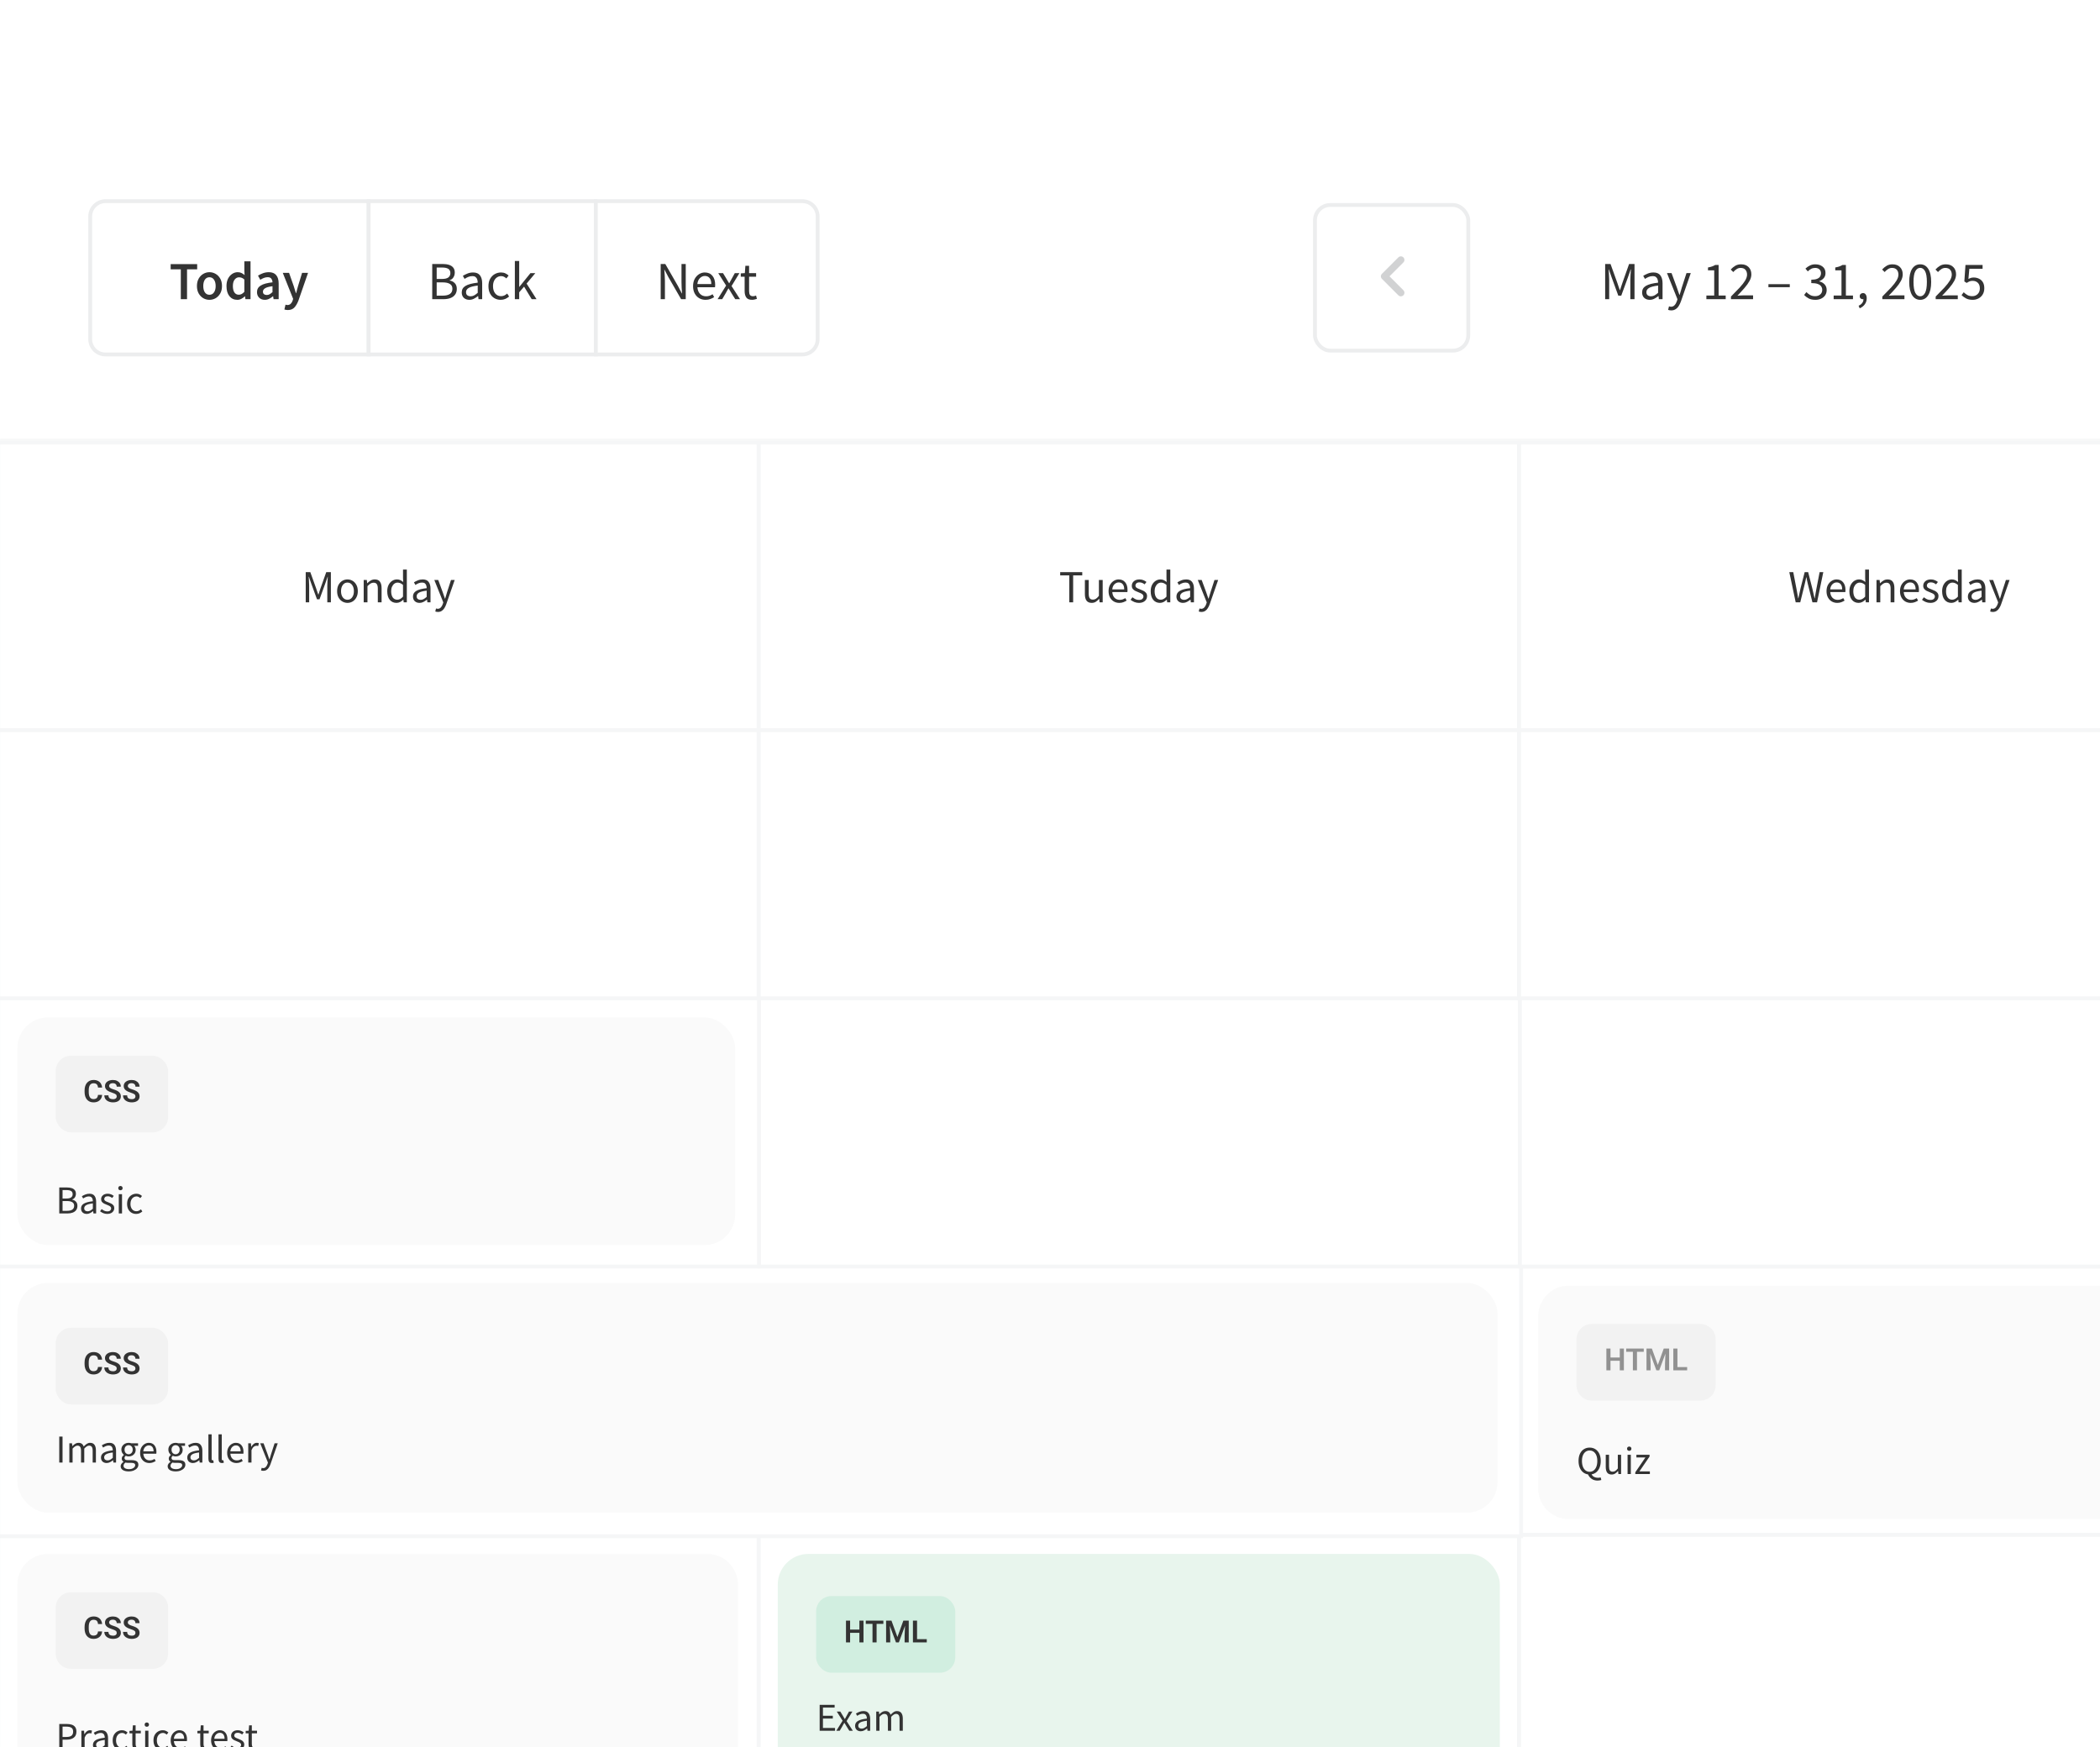 
<svg width="393" height="327" viewBox="0 0 393 327" fill="none" xmlns="http://www.w3.org/2000/svg">
<g clip-path="url(#clip0_1361_28374)">
<rect width="393" height="327" fill="white"/>
<g filter="url(#filter0_d_1361_28374)">
<mask id="path-2-inside-1_1361_28374" fill="white">
<path d="M16 14.1C16 7.762 21.138 2.624 27.476 2.624H716.03C722.368 2.624 727.506 7.762 727.506 14.1V64.307H16V14.1Z"/>
</mask>
<path d="M16 14.1C16 7.762 21.138 2.624 27.476 2.624H716.03C722.368 2.624 727.506 7.762 727.506 14.1V64.307H16V14.1Z" fill="white"/>
<path d="M16 2.624H727.506H16ZM727.506 65.024H16V63.59H727.506V65.024ZM16 64.307V2.624V64.307ZM727.506 2.624V64.307V2.624Z" fill="#F5F6F7" mask="url(#path-2-inside-1_1361_28374)"/>
<path d="M33.214 21.99C33.214 20.405 34.498 19.121 36.083 19.121H85.317V47.811H36.083C34.498 47.811 33.214 46.526 33.214 44.942V21.99Z" fill="white"/>
<path d="M33.214 21.99C33.214 20.405 34.498 19.121 36.083 19.121H85.317V47.811H36.083C34.498 47.811 33.214 46.526 33.214 44.942V21.99Z" stroke="#ECEDEE" stroke-width="0.717"/>
<path d="M50.17 37.466V31.883H48.273V30.899H53.233V31.883H51.335V37.466H50.17ZM55.529 37.586C55.12 37.586 54.739 37.486 54.384 37.285C54.029 37.078 53.741 36.783 53.52 36.401C53.3 36.013 53.189 35.548 53.189 35.006C53.189 34.457 53.3 33.992 53.52 33.61C53.741 33.222 54.029 32.927 54.384 32.726C54.739 32.519 55.12 32.415 55.529 32.415C55.944 32.415 56.329 32.519 56.684 32.726C57.038 32.927 57.326 33.222 57.547 33.61C57.768 33.992 57.878 34.457 57.878 35.006C57.878 35.548 57.768 36.013 57.547 36.401C57.326 36.783 57.038 37.078 56.684 37.285C56.329 37.486 55.944 37.586 55.529 37.586ZM55.529 36.642C55.89 36.642 56.175 36.492 56.382 36.191C56.59 35.889 56.694 35.494 56.694 35.006C56.694 34.51 56.59 34.112 56.382 33.811C56.175 33.51 55.89 33.359 55.529 33.359C55.167 33.359 54.883 33.51 54.675 33.811C54.474 34.112 54.374 34.51 54.374 35.006C54.374 35.494 54.474 35.889 54.675 36.191C54.883 36.492 55.167 36.642 55.529 36.642ZM60.748 37.586C60.133 37.586 59.641 37.359 59.272 36.904C58.904 36.448 58.72 35.816 58.72 35.006C58.72 34.47 58.817 34.008 59.011 33.62C59.212 33.232 59.473 32.934 59.795 32.726C60.116 32.519 60.454 32.415 60.809 32.415C61.09 32.415 61.328 32.465 61.522 32.566C61.722 32.659 61.917 32.79 62.104 32.957L62.064 32.164V30.377H63.219V37.466H62.265L62.184 36.934H62.144C61.964 37.114 61.753 37.268 61.512 37.395C61.271 37.523 61.016 37.586 60.748 37.586ZM61.03 36.632C61.398 36.632 61.743 36.448 62.064 36.08V33.781C61.897 33.627 61.729 33.52 61.562 33.459C61.395 33.399 61.227 33.369 61.06 33.369C60.745 33.369 60.474 33.513 60.246 33.801C60.026 34.082 59.915 34.48 59.915 34.996C59.915 35.525 60.012 35.929 60.206 36.211C60.4 36.492 60.675 36.632 61.03 36.632ZM65.884 37.586C65.456 37.586 65.104 37.452 64.83 37.185C64.562 36.917 64.428 36.569 64.428 36.14C64.428 35.611 64.659 35.203 65.121 34.915C65.583 34.621 66.319 34.42 67.33 34.313C67.323 34.052 67.253 33.828 67.119 33.64C66.992 33.446 66.761 33.349 66.427 33.349C66.186 33.349 65.948 33.396 65.713 33.489C65.486 33.583 65.262 33.697 65.041 33.831L64.619 33.058C64.894 32.884 65.201 32.733 65.543 32.606C65.891 32.479 66.259 32.415 66.647 32.415C67.263 32.415 67.722 32.599 68.023 32.967C68.331 33.329 68.485 33.854 68.485 34.544V37.466H67.531L67.451 36.924H67.41C67.19 37.111 66.952 37.268 66.698 37.395C66.45 37.523 66.179 37.586 65.884 37.586ZM66.256 36.683C66.457 36.683 66.637 36.636 66.798 36.542C66.965 36.442 67.143 36.308 67.33 36.14V35.036C66.661 35.123 66.195 35.253 65.934 35.427C65.673 35.595 65.543 35.802 65.543 36.05C65.543 36.271 65.61 36.432 65.744 36.532C65.877 36.632 66.048 36.683 66.256 36.683ZM70.198 39.494C70.064 39.494 69.947 39.484 69.847 39.464C69.746 39.444 69.649 39.42 69.556 39.394L69.766 38.49C69.813 38.503 69.867 38.517 69.927 38.53C69.994 38.55 70.058 38.56 70.118 38.56C70.379 38.56 70.587 38.48 70.74 38.319C70.901 38.165 71.022 37.965 71.102 37.717L71.192 37.406L69.254 32.535H70.429L71.283 34.956C71.356 35.17 71.427 35.397 71.494 35.638C71.567 35.873 71.641 36.107 71.715 36.341H71.755C71.815 36.114 71.875 35.883 71.935 35.648C72.002 35.407 72.066 35.176 72.126 34.956L72.869 32.535H73.984L72.197 37.687C71.989 38.242 71.738 38.681 71.443 39.002C71.149 39.33 70.734 39.494 70.198 39.494Z" fill="#333333"/>
<path d="M85.317 19.121H127.835V47.811H85.317V19.121Z" fill="white"/>
<path d="M85.317 19.121H127.835V47.811H85.317V19.121Z" stroke="#ECEDEE" stroke-width="0.717"/>
<path d="M97.223 37.466V30.879H99.181C99.629 30.879 100.021 30.932 100.356 31.039C100.697 31.146 100.962 31.317 101.149 31.551C101.343 31.786 101.44 32.097 101.44 32.485C101.44 32.813 101.356 33.111 101.189 33.379C101.028 33.64 100.791 33.821 100.476 33.921V33.961C100.871 34.035 101.192 34.202 101.44 34.463C101.695 34.724 101.822 35.083 101.822 35.538C101.822 35.966 101.715 36.324 101.5 36.612C101.293 36.9 101.002 37.114 100.627 37.255C100.252 37.395 99.817 37.466 99.321 37.466H97.223ZM98.056 33.68H99.03C99.593 33.68 99.998 33.583 100.245 33.389C100.493 33.195 100.617 32.93 100.617 32.596C100.617 32.214 100.486 31.943 100.225 31.782C99.971 31.622 99.586 31.541 99.07 31.541H98.056V33.68ZM98.056 36.803H99.201C99.77 36.803 100.212 36.699 100.526 36.492C100.841 36.278 100.998 35.95 100.998 35.508C100.998 35.099 100.841 34.801 100.526 34.614C100.218 34.42 99.777 34.323 99.201 34.323H98.056V36.803ZM104.17 37.586C103.762 37.586 103.421 37.466 103.146 37.225C102.878 36.977 102.744 36.636 102.744 36.201C102.744 35.665 102.982 35.257 103.457 34.976C103.939 34.688 104.699 34.487 105.737 34.373C105.737 34.166 105.707 33.968 105.646 33.781C105.593 33.593 105.492 33.443 105.345 33.329C105.205 33.208 105 33.148 104.733 33.148C104.451 33.148 104.187 33.202 103.939 33.309C103.692 33.416 103.471 33.536 103.277 33.67L102.955 33.098C103.183 32.95 103.461 32.81 103.789 32.676C104.123 32.535 104.485 32.465 104.873 32.465C105.469 32.465 105.901 32.649 106.169 33.017C106.436 33.379 106.57 33.864 106.57 34.474V37.466H105.887L105.817 36.883H105.787C105.559 37.071 105.308 37.235 105.034 37.375C104.766 37.516 104.478 37.586 104.17 37.586ZM104.411 36.924C104.646 36.924 104.867 36.867 105.074 36.753C105.282 36.639 105.502 36.478 105.737 36.271V34.915C104.927 35.016 104.358 35.166 104.03 35.367C103.708 35.568 103.548 35.826 103.548 36.14C103.548 36.415 103.631 36.616 103.799 36.743C103.966 36.863 104.17 36.924 104.411 36.924ZM110.034 37.586C109.605 37.586 109.217 37.486 108.869 37.285C108.521 37.084 108.246 36.793 108.045 36.411C107.845 36.03 107.744 35.571 107.744 35.036C107.744 34.487 107.851 34.022 108.065 33.64C108.286 33.258 108.574 32.967 108.929 32.766C109.29 32.566 109.679 32.465 110.094 32.465C110.415 32.465 110.69 32.522 110.917 32.636C111.151 32.75 111.352 32.884 111.52 33.038L111.098 33.58C110.957 33.453 110.807 33.349 110.646 33.269C110.492 33.188 110.318 33.148 110.124 33.148C109.829 33.148 109.565 33.228 109.331 33.389C109.103 33.543 108.922 33.764 108.788 34.052C108.661 34.333 108.598 34.661 108.598 35.036C108.598 35.591 108.735 36.043 109.009 36.391C109.29 36.733 109.655 36.904 110.104 36.904C110.331 36.904 110.542 36.857 110.736 36.763C110.931 36.663 111.101 36.545 111.249 36.411L111.61 36.964C111.389 37.158 111.145 37.312 110.877 37.426C110.609 37.533 110.328 37.586 110.034 37.586ZM112.685 37.466V30.316H113.498V35.156H113.529L115.607 32.586H116.521L114.884 34.544L116.742 37.466H115.838L114.412 35.116L113.498 36.181V37.466H112.685Z" fill="#333333"/>
<path d="M127.835 19.121H166.483C168.068 19.121 169.352 20.405 169.352 21.99V44.942C169.352 46.526 168.068 47.811 166.483 47.811H127.835V19.121Z" fill="white"/>
<path d="M127.835 19.121H166.483C168.068 19.121 169.352 20.405 169.352 21.99V44.942C169.352 46.526 168.068 47.811 166.483 47.811H127.835V19.121Z" stroke="#ECEDEE" stroke-width="0.717"/>
<path d="M139.976 37.466V30.879H140.839L143.219 35.016L143.932 36.381H143.972C143.952 36.047 143.929 35.702 143.902 35.347C143.882 34.986 143.872 34.631 143.872 34.283V30.879H144.665V37.466H143.802L141.412 33.319L140.699 31.963H140.659C140.685 32.291 140.709 32.629 140.729 32.977C140.756 33.325 140.769 33.673 140.769 34.022V37.466H139.976ZM148.375 37.586C147.94 37.586 147.545 37.486 147.19 37.285C146.835 37.078 146.554 36.783 146.347 36.401C146.139 36.02 146.035 35.565 146.035 35.036C146.035 34.5 146.139 34.042 146.347 33.66C146.561 33.279 146.835 32.984 147.17 32.776C147.505 32.569 147.856 32.465 148.224 32.465C148.847 32.465 149.326 32.673 149.66 33.088C150.002 33.503 150.172 34.058 150.172 34.755C150.172 34.842 150.169 34.929 150.162 35.016C150.162 35.096 150.156 35.166 150.142 35.227H146.849C146.882 35.742 147.043 36.154 147.331 36.462C147.625 36.77 148.007 36.924 148.475 36.924C148.71 36.924 148.924 36.89 149.118 36.823C149.319 36.749 149.51 36.656 149.69 36.542L149.982 37.084C149.774 37.218 149.536 37.335 149.269 37.436C149.008 37.536 148.71 37.586 148.375 37.586ZM146.839 34.634H149.449C149.449 34.139 149.342 33.764 149.128 33.51C148.921 33.248 148.626 33.118 148.244 33.118C147.903 33.118 147.595 33.252 147.321 33.52C147.053 33.781 146.892 34.152 146.839 34.634ZM150.627 37.466L152.223 34.915L150.747 32.586H151.641L152.294 33.66C152.367 33.787 152.444 33.921 152.525 34.062C152.605 34.202 152.689 34.34 152.776 34.474H152.816C152.89 34.34 152.963 34.202 153.037 34.062C153.11 33.921 153.184 33.787 153.258 33.66L153.85 32.586H154.714L153.238 35.006L154.824 37.466H153.931L153.218 36.331C153.131 36.184 153.044 36.037 152.957 35.889C152.869 35.742 152.779 35.598 152.685 35.458H152.645C152.558 35.598 152.475 35.742 152.394 35.889C152.314 36.03 152.234 36.177 152.153 36.331L151.49 37.466H150.627ZM157.082 37.586C156.56 37.586 156.195 37.436 155.988 37.135C155.787 36.833 155.687 36.442 155.687 35.96V33.258H154.964V32.636L155.727 32.586L155.827 31.22H156.52V32.586H157.835V33.258H156.52V35.97C156.52 36.271 156.574 36.505 156.681 36.672C156.794 36.833 156.992 36.913 157.273 36.913C157.36 36.913 157.454 36.9 157.554 36.873C157.655 36.84 157.745 36.81 157.825 36.783L157.986 37.406C157.852 37.452 157.705 37.493 157.544 37.526C157.39 37.566 157.236 37.586 157.082 37.586Z" fill="#333333"/>
<rect x="262.418" y="19.838" width="28.69" height="27.255" rx="2.869" fill="white"/>
<rect x="262.418" y="19.838" width="28.69" height="27.255" rx="2.869" stroke="#ECEDEE" stroke-width="0.717"/>
<path fill-rule="evenodd" clip-rule="evenodd" d="M278.967 29.645C278.842 29.519 278.672 29.449 278.495 29.449C278.318 29.449 278.148 29.519 278.023 29.645L274.951 32.717C274.69 32.978 274.69 33.4 274.951 33.661L278.023 36.734C278.284 36.995 278.706 36.995 278.967 36.734C279.228 36.473 279.228 36.051 278.967 35.79L276.37 33.186L278.967 30.588C279.228 30.327 279.222 29.899 278.967 29.645Z" fill="#D1D2D3"/>
<path d="M316.728 37.466V30.878H317.732L318.998 34.393C319.078 34.62 319.155 34.852 319.228 35.086C319.309 35.313 319.389 35.541 319.469 35.769H319.51C319.59 35.541 319.664 35.313 319.731 35.086C319.804 34.852 319.881 34.62 319.962 34.393L321.207 30.878H322.221V37.466H321.438V33.841C321.438 33.546 321.451 33.221 321.478 32.867C321.505 32.505 321.528 32.18 321.548 31.893H321.508L320.986 33.389L319.741 36.803H319.188L317.943 33.389L317.421 31.893H317.381C317.401 32.18 317.421 32.505 317.441 32.867C317.468 33.221 317.481 33.546 317.481 33.841V37.466H316.728ZM325.068 37.586C324.66 37.586 324.318 37.466 324.044 37.225C323.776 36.977 323.642 36.636 323.642 36.2C323.642 35.665 323.88 35.257 324.355 34.975C324.837 34.688 325.597 34.487 326.635 34.373C326.635 34.165 326.605 33.968 326.544 33.78C326.491 33.593 326.39 33.442 326.243 33.328C326.102 33.208 325.898 33.148 325.631 33.148C325.349 33.148 325.085 33.201 324.837 33.308C324.59 33.416 324.369 33.536 324.175 33.67L323.853 33.098C324.081 32.95 324.359 32.81 324.687 32.676C325.021 32.535 325.383 32.465 325.771 32.465C326.367 32.465 326.799 32.649 327.066 33.017C327.334 33.379 327.468 33.864 327.468 34.473V37.466H326.785L326.715 36.883H326.685C326.457 37.071 326.206 37.235 325.932 37.375C325.664 37.516 325.376 37.586 325.068 37.586ZM325.309 36.923C325.544 36.923 325.764 36.866 325.972 36.753C326.179 36.639 326.4 36.478 326.635 36.271V34.915C325.825 35.016 325.256 35.166 324.928 35.367C324.606 35.568 324.446 35.825 324.446 36.14C324.446 36.415 324.529 36.615 324.697 36.743C324.864 36.863 325.068 36.923 325.309 36.923ZM329.084 39.564C328.977 39.564 328.873 39.554 328.773 39.534C328.679 39.514 328.592 39.491 328.511 39.464L328.672 38.811C328.726 38.825 328.786 38.838 328.853 38.851C328.92 38.871 328.983 38.881 329.044 38.881C329.318 38.881 329.546 38.781 329.726 38.58C329.907 38.386 330.048 38.138 330.148 37.837L330.259 37.476L328.301 32.585H329.154L330.148 35.287C330.222 35.494 330.299 35.718 330.379 35.959C330.466 36.2 330.547 36.435 330.62 36.662H330.66C330.734 36.441 330.804 36.21 330.871 35.969C330.938 35.728 331.005 35.501 331.072 35.287L331.946 32.585H332.749L330.911 37.867C330.798 38.189 330.66 38.476 330.5 38.731C330.346 38.985 330.152 39.186 329.917 39.333C329.69 39.487 329.412 39.564 329.084 39.564ZM335.671 37.466V36.783H337.137V32.063H335.972V31.531C336.267 31.477 336.521 31.414 336.735 31.34C336.956 31.26 337.154 31.166 337.328 31.059H337.96V36.783H339.286V37.466H335.671ZM340.271 37.466V36.974C340.913 36.331 341.459 35.769 341.907 35.287C342.356 34.798 342.697 34.359 342.932 33.971C343.166 33.576 343.283 33.208 343.283 32.867C343.283 32.498 343.183 32.197 342.982 31.963C342.781 31.729 342.476 31.611 342.068 31.611C341.8 31.611 341.553 31.688 341.325 31.842C341.097 31.99 340.89 32.17 340.702 32.385L340.23 31.913C340.498 31.618 340.783 31.384 341.084 31.21C341.392 31.029 341.753 30.939 342.168 30.939C342.764 30.939 343.233 31.113 343.574 31.461C343.916 31.802 344.086 32.257 344.086 32.826C344.086 33.228 343.973 33.636 343.745 34.051C343.524 34.46 343.216 34.892 342.821 35.347C342.433 35.795 341.984 36.284 341.476 36.813C341.65 36.8 341.83 36.786 342.018 36.773C342.205 36.759 342.383 36.753 342.55 36.753H344.408V37.466H340.271ZM347.282 35.226V34.654H351.279V35.226H347.282ZM356.075 37.586C355.566 37.586 355.141 37.496 354.8 37.315C354.458 37.127 354.181 36.917 353.966 36.682L354.388 36.14C354.582 36.341 354.81 36.518 355.071 36.672C355.332 36.826 355.65 36.903 356.025 36.903C356.413 36.903 356.731 36.796 356.979 36.582C357.226 36.368 357.35 36.083 357.35 35.728C357.35 35.474 357.283 35.253 357.15 35.066C357.022 34.871 356.808 34.721 356.507 34.614C356.212 34.507 355.811 34.453 355.302 34.453V33.821C355.757 33.821 356.115 33.767 356.376 33.66C356.644 33.553 356.835 33.409 356.949 33.228C357.062 33.047 357.119 32.846 357.119 32.626C357.119 32.311 357.019 32.063 356.818 31.883C356.624 31.702 356.356 31.611 356.015 31.611C355.747 31.611 355.499 31.672 355.272 31.792C355.051 31.913 354.843 32.07 354.649 32.264L354.207 31.742C354.455 31.508 354.73 31.317 355.031 31.17C355.332 31.016 355.67 30.939 356.045 30.939C356.601 30.939 357.059 31.083 357.421 31.37C357.782 31.652 357.963 32.05 357.963 32.565C357.963 32.954 357.856 33.272 357.642 33.519C357.427 33.767 357.146 33.958 356.798 34.092V34.132C357.186 34.219 357.514 34.403 357.782 34.684C358.05 34.959 358.184 35.317 358.184 35.758C358.184 36.133 358.09 36.458 357.903 36.733C357.715 37.007 357.461 37.218 357.139 37.365C356.825 37.512 356.47 37.586 356.075 37.586ZM359.49 37.466V36.783H360.956V32.063H359.791V31.531C360.086 31.477 360.34 31.414 360.554 31.34C360.775 31.26 360.973 31.166 361.147 31.059H361.779V36.783H363.105V37.466H359.49ZM364.361 39.173L364.16 38.691C364.448 38.563 364.672 38.393 364.833 38.178C364.993 37.971 365.07 37.733 365.064 37.466C365.05 37.472 365.033 37.476 365.013 37.476C364.993 37.476 364.977 37.476 364.963 37.476C364.802 37.476 364.662 37.429 364.541 37.335C364.428 37.235 364.371 37.091 364.371 36.903C364.371 36.722 364.431 36.582 364.551 36.481C364.672 36.374 364.816 36.321 364.983 36.321C365.197 36.321 365.365 36.408 365.485 36.582C365.612 36.756 365.676 36.994 365.676 37.295C365.676 37.723 365.559 38.098 365.325 38.419C365.09 38.748 364.769 38.999 364.361 39.173ZM368.6 37.466V36.974C369.243 36.331 369.789 35.769 370.237 35.287C370.686 34.798 371.027 34.359 371.261 33.971C371.496 33.576 371.613 33.208 371.613 32.867C371.613 32.498 371.512 32.197 371.312 31.963C371.111 31.729 370.806 31.611 370.398 31.611C370.13 31.611 369.882 31.688 369.655 31.842C369.427 31.99 369.22 32.17 369.032 32.385L368.56 31.913C368.828 31.618 369.112 31.384 369.414 31.21C369.722 31.029 370.083 30.939 370.498 30.939C371.094 30.939 371.563 31.113 371.904 31.461C372.245 31.802 372.416 32.257 372.416 32.826C372.416 33.228 372.302 33.636 372.075 34.051C371.854 34.46 371.546 34.892 371.151 35.347C370.763 35.795 370.314 36.284 369.805 36.813C369.979 36.8 370.16 36.786 370.348 36.773C370.535 36.759 370.712 36.753 370.88 36.753H372.737V37.466H368.6ZM375.69 37.586C375.048 37.586 374.542 37.298 374.174 36.722C373.813 36.14 373.632 35.313 373.632 34.242C373.632 33.164 373.813 32.344 374.174 31.782C374.542 31.22 375.048 30.939 375.69 30.939C376.326 30.939 376.825 31.22 377.186 31.782C377.555 32.344 377.739 33.164 377.739 34.242C377.739 35.313 377.555 36.14 377.186 36.722C376.825 37.298 376.326 37.586 375.69 37.586ZM375.69 36.923C376.065 36.923 376.366 36.712 376.594 36.291C376.822 35.862 376.935 35.179 376.935 34.242C376.935 33.305 376.822 32.632 376.594 32.224C376.366 31.809 376.065 31.601 375.69 31.601C375.315 31.601 375.011 31.809 374.777 32.224C374.549 32.632 374.435 33.305 374.435 34.242C374.435 35.179 374.549 35.862 374.777 36.291C375.011 36.712 375.315 36.923 375.69 36.923ZM378.583 37.466V36.974C379.226 36.331 379.771 35.769 380.22 35.287C380.668 34.798 381.01 34.359 381.244 33.971C381.478 33.576 381.595 33.208 381.595 32.867C381.595 32.498 381.495 32.197 381.294 31.963C381.093 31.729 380.789 31.611 380.38 31.611C380.113 31.611 379.865 31.688 379.637 31.842C379.41 31.99 379.202 32.17 379.015 32.385L378.543 31.913C378.811 31.618 379.095 31.384 379.396 31.21C379.704 31.029 380.066 30.939 380.481 30.939C381.077 30.939 381.545 31.113 381.887 31.461C382.228 31.802 382.399 32.257 382.399 32.826C382.399 33.228 382.285 33.636 382.057 34.051C381.836 34.46 381.528 34.892 381.133 35.347C380.745 35.795 380.297 36.284 379.788 36.813C379.962 36.8 380.143 36.786 380.33 36.773C380.518 36.759 380.695 36.753 380.862 36.753H382.72V37.466H378.583ZM385.522 37.586C385.013 37.586 384.592 37.496 384.257 37.315C383.922 37.134 383.644 36.933 383.424 36.712L383.825 36.17C384.019 36.358 384.244 36.528 384.498 36.682C384.752 36.83 385.067 36.903 385.442 36.903C385.837 36.903 386.168 36.773 386.436 36.512C386.71 36.244 386.848 35.886 386.848 35.437C386.848 34.995 386.724 34.651 386.476 34.403C386.228 34.155 385.897 34.031 385.482 34.031C385.261 34.031 385.07 34.065 384.91 34.132C384.756 34.199 384.582 34.296 384.388 34.423L383.946 34.142L384.157 31.059H387.36V31.772H384.88L384.709 33.67C384.863 33.59 385.017 33.526 385.171 33.479C385.325 33.432 385.499 33.409 385.693 33.409C386.061 33.409 386.392 33.483 386.687 33.63C386.988 33.77 387.229 33.988 387.41 34.282C387.591 34.577 387.681 34.955 387.681 35.417C387.681 35.879 387.577 36.274 387.37 36.602C387.169 36.923 386.905 37.168 386.577 37.335C386.249 37.502 385.897 37.586 385.522 37.586Z" fill="#333333"/>
<rect x="300.746" y="318.928" width="142.373" height="50.207" fill="white"/>
<rect x="300.746" y="318.928" width="142.373" height="50.207" stroke="#F5F6F7" stroke-width="0.717"/>
<rect x="158.373" y="318.928" width="142.373" height="50.207" fill="white"/>
<rect x="158.373" y="318.928" width="142.373" height="50.207" stroke="#F5F6F7" stroke-width="0.717"/>
<rect x="16" y="318.928" width="142.373" height="50.207" fill="white"/>
<rect x="16" y="318.928" width="142.373" height="50.207" stroke="#F5F6F7" stroke-width="0.717"/>
<rect x="300.603" y="268.721" width="142.301" height="50.207" fill="white"/>
<rect x="300.603" y="268.721" width="142.301" height="50.207" stroke="#F5F6F7" stroke-width="0.717"/>
<rect x="158.301" y="268.721" width="142.301" height="50.207" fill="white"/>
<rect x="158.301" y="268.721" width="142.301" height="50.207" stroke="#F5F6F7" stroke-width="0.717"/>
<rect x="161.887" y="272.307" width="135.129" height="43.035" rx="5.738" fill="#E8F5ED"/>
<rect x="169.061" y="280.197" width="26.041" height="14.345" rx="2.869" fill="#04AA6D" fill-opacity="0.1"/>
<path d="M177.36 286.473V287.079H175.214V286.473H177.36ZM175.424 284.79V288.869H174.654V284.79H175.424ZM177.932 284.79V288.869H177.161V284.79H177.932ZM180.383 284.79V288.869H179.616V284.79H180.383ZM181.65 284.79V285.398H178.363V284.79H181.65ZM182.499 284.79H183.165L184.28 287.86L185.393 284.79H186.062L184.547 288.869H184.011L182.499 284.79ZM182.162 284.79H182.815L182.933 287.611V288.869H182.162V284.79ZM185.743 284.79H186.399V288.869H185.628V287.611L185.743 284.79ZM189.772 288.264V288.869H187.721V288.264H189.772ZM187.953 284.79V288.869H187.183V284.79H187.953Z" fill="#333333"/>
<path d="M169.728 305.41V300.549H172.529V301.067H170.343V302.594H172.188V303.12H170.343V304.884H172.603V305.41H169.728ZM172.841 305.41L174.019 303.528L172.93 301.809H173.589L174.071 302.602C174.126 302.695 174.182 302.794 174.242 302.898C174.301 303.002 174.363 303.103 174.427 303.202H174.457C174.511 303.103 174.565 303.002 174.62 302.898C174.674 302.794 174.728 302.695 174.783 302.602L175.22 301.809H175.857L174.768 303.595L175.939 305.41H175.279L174.753 304.573C174.689 304.464 174.625 304.356 174.56 304.247C174.496 304.138 174.429 304.032 174.36 303.928H174.331C174.266 304.032 174.205 304.138 174.145 304.247C174.086 304.351 174.027 304.459 173.967 304.573L173.478 305.41H172.841ZM177.41 305.499C177.109 305.499 176.857 305.41 176.654 305.233C176.457 305.05 176.358 304.798 176.358 304.477C176.358 304.081 176.533 303.78 176.884 303.572C177.24 303.36 177.8 303.212 178.566 303.128C178.566 302.975 178.544 302.829 178.5 302.69C178.46 302.552 178.386 302.441 178.277 302.357C178.174 302.268 178.023 302.224 177.825 302.224C177.618 302.224 177.423 302.263 177.24 302.342C177.057 302.421 176.894 302.51 176.751 302.609L176.513 302.187C176.681 302.078 176.886 301.974 177.129 301.875C177.376 301.771 177.642 301.72 177.929 301.72C178.369 301.72 178.687 301.855 178.885 302.127C179.083 302.394 179.181 302.752 179.181 303.202V305.41H178.677L178.626 304.981H178.603C178.435 305.119 178.25 305.24 178.048 305.344C177.85 305.447 177.637 305.499 177.41 305.499ZM177.588 305.01C177.761 305.01 177.924 304.968 178.077 304.884C178.23 304.8 178.393 304.682 178.566 304.528V303.528C177.968 303.602 177.548 303.713 177.306 303.861C177.069 304.01 176.951 304.2 176.951 304.432C176.951 304.635 177.012 304.783 177.136 304.877C177.259 304.966 177.41 305.01 177.588 305.01ZM180.315 305.41V301.809H180.819L180.87 302.327H180.893C181.051 302.154 181.224 302.011 181.412 301.897C181.599 301.779 181.799 301.72 182.012 301.72C182.289 301.72 182.503 301.781 182.657 301.905C182.815 302.023 182.931 302.191 183.005 302.409C183.193 302.206 183.383 302.041 183.576 301.912C183.768 301.784 183.973 301.72 184.191 301.72C184.561 301.72 184.835 301.841 185.013 302.083C185.196 302.32 185.288 302.668 185.288 303.128V305.41H184.68V303.209C184.68 302.873 184.626 302.629 184.517 302.476C184.408 302.322 184.24 302.246 184.013 302.246C183.746 302.246 183.445 302.431 183.109 302.802V305.41H182.501V303.209C182.501 302.873 182.447 302.629 182.338 302.476C182.229 302.322 182.059 302.246 181.827 302.246C181.56 302.246 181.258 302.431 180.922 302.802V305.41H180.315Z" fill="#333333"/>
<rect x="16" y="268.721" width="142.301" height="50.207" fill="white"/>
<rect x="16" y="268.721" width="142.301" height="50.207" stroke="#F5F6F7" stroke-width="0.717"/>
<path d="M19.586 278.045C19.586 274.876 22.155 272.307 25.324 272.307H148.69C151.859 272.307 154.428 274.876 154.428 278.045V309.886C154.428 313.055 151.859 315.624 148.69 315.624H25.324C22.155 315.624 19.586 313.055 19.586 309.886V278.045Z" fill="#FAFAFA"/>
<path d="M26.759 282.349C26.759 280.764 28.043 279.48 29.628 279.48H44.931C46.516 279.48 47.8 280.764 47.8 282.349V290.956C47.8 292.54 46.516 293.825 44.931 293.825H29.628C28.043 293.825 26.759 292.54 26.759 290.956V282.349Z" fill="#F2F2F2"/>
<path d="M34.676 286.81H35.447C35.426 287.083 35.351 287.325 35.22 287.536C35.089 287.745 34.907 287.909 34.674 288.029C34.44 288.148 34.157 288.208 33.825 288.208C33.569 288.208 33.338 288.163 33.133 288.074C32.929 287.982 32.755 287.852 32.609 287.684C32.465 287.514 32.355 287.311 32.278 287.073C32.202 286.834 32.163 286.566 32.163 286.269V285.958C32.163 285.661 32.203 285.393 32.281 285.154C32.359 284.915 32.471 284.712 32.617 284.543C32.765 284.373 32.941 284.243 33.147 284.151C33.354 284.06 33.586 284.014 33.842 284.014C34.174 284.014 34.455 284.076 34.685 284.199C34.915 284.32 35.093 284.487 35.22 284.7C35.347 284.913 35.424 285.158 35.45 285.434H34.679C34.664 285.263 34.627 285.117 34.567 284.997C34.509 284.878 34.422 284.787 34.304 284.726C34.188 284.662 34.034 284.63 33.842 284.63C33.692 284.63 33.56 284.658 33.447 284.714C33.334 284.77 33.241 284.854 33.166 284.967C33.092 285.077 33.036 285.215 32.998 285.381C32.961 285.546 32.942 285.736 32.942 285.953V286.269C32.942 286.477 32.959 286.663 32.993 286.827C33.026 286.991 33.079 287.13 33.15 287.244C33.221 287.358 33.312 287.445 33.424 287.505C33.536 287.565 33.67 287.595 33.825 287.595C34.013 287.595 34.167 287.565 34.284 287.505C34.404 287.445 34.494 287.357 34.556 287.242C34.62 287.126 34.66 286.982 34.676 286.81ZM38.179 287.093C38.179 287.015 38.166 286.945 38.142 286.883C38.12 286.819 38.078 286.762 38.016 286.712C37.956 286.66 37.871 286.609 37.761 286.561C37.653 286.51 37.513 286.458 37.341 286.404C37.15 286.344 36.973 286.277 36.809 286.202C36.644 286.127 36.499 286.041 36.374 285.942C36.251 285.843 36.155 285.729 36.086 285.6C36.017 285.469 35.982 285.318 35.982 285.146C35.982 284.978 36.018 284.825 36.089 284.686C36.161 284.548 36.264 284.43 36.397 284.331C36.529 284.23 36.685 284.152 36.865 284.098C37.046 284.044 37.246 284.017 37.464 284.017C37.767 284.017 38.028 284.072 38.249 284.182C38.471 284.292 38.643 284.442 38.764 284.63C38.886 284.819 38.946 285.031 38.946 285.266H38.179C38.179 285.139 38.152 285.027 38.097 284.93C38.045 284.833 37.965 284.756 37.856 284.7C37.75 284.644 37.615 284.616 37.453 284.616C37.296 284.616 37.165 284.64 37.061 284.686C36.958 284.733 36.88 284.797 36.828 284.877C36.778 284.957 36.753 285.047 36.753 285.146C36.753 285.221 36.77 285.288 36.806 285.348C36.841 285.405 36.895 285.461 36.965 285.513C37.036 285.563 37.124 285.611 37.229 285.656C37.335 285.699 37.459 285.742 37.599 285.785C37.823 285.852 38.019 285.927 38.187 286.009C38.357 286.091 38.498 286.184 38.61 286.289C38.724 286.394 38.809 286.511 38.865 286.642C38.923 286.773 38.952 286.921 38.952 287.087C38.952 287.263 38.917 287.42 38.848 287.558C38.779 287.696 38.68 287.814 38.551 287.911C38.422 288.008 38.267 288.082 38.086 288.132C37.907 288.183 37.706 288.208 37.484 288.208C37.286 288.208 37.09 288.182 36.895 288.13C36.703 288.076 36.528 287.995 36.371 287.889C36.215 287.78 36.09 287.644 35.996 287.48C35.903 287.313 35.856 287.119 35.856 286.897H36.629C36.629 287.026 36.65 287.136 36.691 287.228C36.734 287.317 36.794 287.391 36.87 287.449C36.949 287.505 37.04 287.546 37.145 287.572C37.249 287.598 37.362 287.611 37.484 287.611C37.641 287.611 37.77 287.59 37.87 287.547C37.973 287.502 38.05 287.44 38.1 287.362C38.153 287.284 38.179 287.194 38.179 287.093ZM41.681 287.093C41.681 287.015 41.669 286.945 41.644 286.883C41.622 286.819 41.58 286.762 41.518 286.712C41.459 286.66 41.374 286.609 41.263 286.561C41.155 286.51 41.015 286.458 40.843 286.404C40.653 286.344 40.475 286.277 40.311 286.202C40.146 286.127 40.002 286.041 39.877 285.942C39.753 285.843 39.657 285.729 39.588 285.6C39.519 285.469 39.484 285.318 39.484 285.146C39.484 284.978 39.52 284.825 39.591 284.686C39.664 284.548 39.766 284.43 39.899 284.331C40.032 284.23 40.188 284.152 40.367 284.098C40.548 284.044 40.748 284.017 40.966 284.017C41.269 284.017 41.531 284.072 41.751 284.182C41.973 284.292 42.145 284.442 42.266 284.63C42.388 284.819 42.449 285.031 42.449 285.266H41.681C41.681 285.139 41.654 285.027 41.6 284.93C41.547 284.833 41.467 284.756 41.359 284.7C41.252 284.644 41.118 284.616 40.955 284.616C40.798 284.616 40.667 284.64 40.563 284.686C40.46 284.733 40.383 284.797 40.33 284.877C40.28 284.957 40.255 285.047 40.255 285.146C40.255 285.221 40.273 285.288 40.308 285.348C40.343 285.405 40.397 285.461 40.468 285.513C40.539 285.563 40.626 285.611 40.731 285.656C40.837 285.699 40.961 285.742 41.101 285.785C41.325 285.852 41.521 285.927 41.689 286.009C41.859 286.091 42 286.184 42.112 286.289C42.226 286.394 42.311 286.511 42.367 286.642C42.425 286.773 42.454 286.921 42.454 287.087C42.454 287.263 42.419 287.42 42.35 287.558C42.281 287.696 42.182 287.814 42.053 287.911C41.925 288.008 41.77 288.082 41.588 288.132C41.409 288.183 41.208 288.208 40.986 288.208C40.788 288.208 40.592 288.182 40.398 288.13C40.205 288.076 40.031 287.995 39.874 287.889C39.717 287.78 39.592 287.644 39.498 287.48C39.405 287.313 39.358 287.119 39.358 286.897H40.132C40.132 287.026 40.152 287.136 40.193 287.228C40.236 287.317 40.296 287.391 40.372 287.449C40.451 287.505 40.542 287.546 40.647 287.572C40.752 287.598 40.865 287.611 40.986 287.611C41.143 287.611 41.272 287.59 41.373 287.547C41.475 287.502 41.552 287.44 41.602 287.362C41.655 287.284 41.681 287.194 41.681 287.093Z" fill="#333333"/>
<path d="M27.426 308.997V304.135H28.812C29.177 304.135 29.496 304.18 29.768 304.269C30.04 304.358 30.252 304.508 30.405 304.721C30.558 304.928 30.635 305.21 30.635 305.566C30.635 306.075 30.469 306.453 30.138 306.7C29.807 306.947 29.375 307.07 28.841 307.07H28.041V308.997H27.426ZM28.041 306.566H28.767C29.192 306.566 29.506 306.487 29.709 306.329C29.916 306.166 30.02 305.912 30.02 305.566C30.02 305.215 29.911 304.973 29.694 304.839C29.481 304.701 29.163 304.632 28.738 304.632H28.041V306.566ZM31.564 308.997V305.395H32.068L32.12 306.047H32.142C32.266 305.82 32.417 305.64 32.594 305.506C32.772 305.373 32.962 305.306 33.165 305.306C33.308 305.306 33.437 305.331 33.55 305.38L33.432 305.914C33.373 305.894 33.318 305.879 33.269 305.87C33.219 305.86 33.158 305.855 33.084 305.855C32.93 305.855 32.77 305.916 32.602 306.04C32.439 306.164 32.295 306.378 32.172 306.685V308.997H31.564ZM34.783 309.086C34.481 309.086 34.229 308.997 34.027 308.819C33.829 308.636 33.73 308.384 33.73 308.063C33.73 307.668 33.906 307.367 34.257 307.159C34.612 306.947 35.173 306.798 35.939 306.714C35.939 306.561 35.917 306.415 35.872 306.277C35.833 306.139 35.758 306.028 35.65 305.944C35.546 305.855 35.395 305.81 35.198 305.81C34.99 305.81 34.795 305.85 34.612 305.929C34.429 306.008 34.266 306.097 34.123 306.196L33.886 305.773C34.054 305.664 34.259 305.561 34.501 305.462C34.748 305.358 35.015 305.306 35.301 305.306C35.741 305.306 36.06 305.442 36.258 305.714C36.455 305.981 36.554 306.339 36.554 306.789V308.997H36.05L35.998 308.567H35.976C35.808 308.706 35.623 308.827 35.42 308.93C35.222 309.034 35.01 309.086 34.783 309.086ZM34.961 308.597C35.133 308.597 35.297 308.555 35.45 308.471C35.603 308.387 35.766 308.268 35.939 308.115V307.115C35.341 307.189 34.921 307.3 34.679 307.448C34.442 307.596 34.323 307.787 34.323 308.019C34.323 308.221 34.385 308.37 34.508 308.463C34.632 308.552 34.783 308.597 34.961 308.597ZM39.11 309.086C38.794 309.086 38.507 309.012 38.251 308.864C37.993 308.715 37.791 308.501 37.643 308.219C37.495 307.937 37.42 307.599 37.42 307.204C37.42 306.798 37.499 306.455 37.658 306.173C37.821 305.892 38.033 305.677 38.295 305.529C38.562 305.38 38.848 305.306 39.155 305.306C39.392 305.306 39.594 305.348 39.762 305.432C39.935 305.516 40.084 305.615 40.207 305.729L39.896 306.129C39.792 306.035 39.681 305.958 39.562 305.899C39.449 305.84 39.32 305.81 39.177 305.81C38.959 305.81 38.764 305.87 38.591 305.988C38.423 306.102 38.29 306.265 38.191 306.477C38.097 306.685 38.05 306.927 38.05 307.204C38.05 307.614 38.152 307.947 38.354 308.204C38.562 308.456 38.831 308.582 39.162 308.582C39.33 308.582 39.486 308.547 39.629 308.478C39.772 308.404 39.898 308.318 40.007 308.219L40.274 308.627C40.111 308.77 39.93 308.883 39.733 308.967C39.535 309.046 39.328 309.086 39.11 309.086ZM42.129 309.086C41.743 309.086 41.474 308.975 41.321 308.753C41.173 308.53 41.099 308.241 41.099 307.885V305.892H40.565V305.432L41.128 305.395L41.202 304.387H41.714V305.395H42.684V305.892H41.714V307.893C41.714 308.115 41.753 308.288 41.832 308.412C41.916 308.53 42.062 308.589 42.27 308.589C42.334 308.589 42.403 308.58 42.477 308.56C42.551 308.535 42.618 308.513 42.677 308.493L42.796 308.953C42.697 308.987 42.588 309.017 42.47 309.042C42.356 309.071 42.242 309.086 42.129 309.086ZM43.499 308.997V305.395H44.107V308.997H43.499ZM43.81 304.654C43.692 304.654 43.593 304.62 43.514 304.55C43.44 304.476 43.403 304.377 43.403 304.254C43.403 304.135 43.44 304.039 43.514 303.965C43.593 303.891 43.692 303.854 43.81 303.854C43.929 303.854 44.025 303.891 44.099 303.965C44.178 304.039 44.218 304.135 44.218 304.254C44.218 304.377 44.178 304.476 44.099 304.55C44.025 304.62 43.929 304.654 43.81 304.654ZM46.746 309.086C46.429 309.086 46.143 309.012 45.886 308.864C45.629 308.715 45.426 308.501 45.278 308.219C45.13 307.937 45.056 307.599 45.056 307.204C45.056 306.798 45.135 306.455 45.293 306.173C45.456 305.892 45.669 305.677 45.931 305.529C46.197 305.38 46.484 305.306 46.79 305.306C47.027 305.306 47.23 305.348 47.398 305.432C47.571 305.516 47.719 305.615 47.843 305.729L47.531 306.129C47.428 306.035 47.316 305.958 47.198 305.899C47.084 305.84 46.956 305.81 46.812 305.81C46.595 305.81 46.4 305.87 46.227 305.988C46.059 306.102 45.926 306.265 45.827 306.477C45.733 306.685 45.686 306.927 45.686 307.204C45.686 307.614 45.787 307.947 45.99 308.204C46.197 308.456 46.467 308.582 46.798 308.582C46.966 308.582 47.121 308.547 47.264 308.478C47.408 308.404 47.534 308.318 47.642 308.219L47.909 308.627C47.746 308.77 47.566 308.883 47.368 308.967C47.171 309.046 46.963 309.086 46.746 309.086ZM50.004 309.086C49.682 309.086 49.391 309.012 49.129 308.864C48.867 308.711 48.66 308.493 48.506 308.211C48.353 307.93 48.277 307.594 48.277 307.204C48.277 306.808 48.353 306.47 48.506 306.188C48.664 305.907 48.867 305.689 49.114 305.536C49.361 305.383 49.621 305.306 49.892 305.306C50.352 305.306 50.705 305.459 50.952 305.766C51.204 306.072 51.33 306.482 51.33 306.996C51.33 307.06 51.328 307.125 51.323 307.189C51.323 307.248 51.318 307.3 51.308 307.344H48.877C48.902 307.725 49.02 308.029 49.233 308.256C49.45 308.483 49.732 308.597 50.078 308.597C50.251 308.597 50.409 308.572 50.552 308.523C50.7 308.468 50.841 308.399 50.974 308.315L51.189 308.715C51.036 308.814 50.861 308.901 50.663 308.975C50.47 309.049 50.251 309.086 50.004 309.086ZM48.87 306.907H50.797C50.797 306.541 50.717 306.265 50.559 306.077C50.406 305.884 50.189 305.788 49.907 305.788C49.655 305.788 49.428 305.887 49.225 306.084C49.028 306.277 48.909 306.551 48.87 306.907ZM54.838 309.086C54.452 309.086 54.183 308.975 54.03 308.753C53.882 308.53 53.808 308.241 53.808 307.885V305.892H53.274V305.432L53.837 305.395L53.911 304.387H54.423V305.395H55.394V305.892H54.423V307.893C54.423 308.115 54.462 308.288 54.541 308.412C54.625 308.53 54.771 308.589 54.979 308.589C55.043 308.589 55.112 308.58 55.186 308.56C55.26 308.535 55.327 308.513 55.386 308.493L55.505 308.953C55.406 308.987 55.297 309.017 55.179 309.042C55.065 309.071 54.951 309.086 54.838 309.086ZM57.567 309.086C57.245 309.086 56.954 309.012 56.692 308.864C56.43 308.711 56.223 308.493 56.07 308.211C55.916 307.93 55.84 307.594 55.84 307.204C55.84 306.808 55.916 306.47 56.07 306.188C56.228 305.907 56.43 305.689 56.677 305.536C56.924 305.383 57.184 305.306 57.456 305.306C57.915 305.306 58.268 305.459 58.515 305.766C58.767 306.072 58.893 306.482 58.893 306.996C58.893 307.06 58.891 307.125 58.886 307.189C58.886 307.248 58.881 307.3 58.871 307.344H56.44C56.465 307.725 56.584 308.029 56.796 308.256C57.013 308.483 57.295 308.597 57.641 308.597C57.814 308.597 57.972 308.572 58.115 308.523C58.263 308.468 58.404 308.399 58.538 308.315L58.752 308.715C58.599 308.814 58.424 308.901 58.226 308.975C58.034 309.049 57.814 309.086 57.567 309.086ZM56.433 306.907H58.36C58.36 306.541 58.281 306.265 58.123 306.077C57.969 305.884 57.752 305.788 57.47 305.788C57.218 305.788 56.991 305.887 56.788 306.084C56.591 306.277 56.472 306.551 56.433 306.907ZM60.725 309.086C60.468 309.086 60.223 309.039 59.991 308.945C59.759 308.846 59.556 308.728 59.383 308.589L59.687 308.182C59.845 308.305 60.008 308.409 60.176 308.493C60.344 308.572 60.534 308.612 60.747 308.612C60.984 308.612 61.162 308.557 61.28 308.449C61.399 308.335 61.458 308.202 61.458 308.048C61.458 307.925 61.416 307.821 61.332 307.737C61.253 307.653 61.15 307.584 61.021 307.53C60.898 307.47 60.769 307.416 60.636 307.367C60.468 307.302 60.302 307.231 60.139 307.152C59.976 307.068 59.843 306.961 59.739 306.833C59.635 306.7 59.583 306.532 59.583 306.329C59.583 306.038 59.692 305.795 59.909 305.603C60.132 305.405 60.438 305.306 60.828 305.306C61.051 305.306 61.258 305.346 61.451 305.425C61.644 305.504 61.809 305.6 61.947 305.714L61.651 306.099C61.528 306.005 61.399 305.929 61.266 305.87C61.132 305.81 60.986 305.781 60.828 305.781C60.601 305.781 60.433 305.832 60.324 305.936C60.221 306.04 60.169 306.161 60.169 306.299C60.169 306.413 60.206 306.507 60.28 306.581C60.354 306.65 60.45 306.712 60.569 306.766C60.688 306.816 60.813 306.868 60.947 306.922C61.12 306.986 61.29 307.06 61.458 307.144C61.626 307.223 61.765 307.332 61.873 307.47C61.987 307.604 62.044 307.784 62.044 308.011C62.044 308.204 61.992 308.382 61.888 308.545C61.789 308.708 61.641 308.839 61.444 308.938C61.251 309.037 61.011 309.086 60.725 309.086ZM63.877 309.086C63.492 309.086 63.223 308.975 63.07 308.753C62.921 308.53 62.847 308.241 62.847 307.885V305.892H62.314V305.432L62.877 305.395L62.951 304.387H63.462V305.395H64.433V305.892H63.462V307.893C63.462 308.115 63.502 308.288 63.581 308.412C63.665 308.53 63.811 308.589 64.018 308.589C64.082 308.589 64.152 308.58 64.226 308.56C64.3 308.535 64.367 308.513 64.426 308.493L64.544 308.953C64.446 308.987 64.337 309.017 64.218 309.042C64.105 309.071 63.991 309.086 63.877 309.086Z" fill="#333333"/>
<rect x="300.603" y="218.514" width="142.301" height="50.207" fill="white"/>
<rect x="300.603" y="218.514" width="142.301" height="50.207" stroke="#F5F6F7" stroke-width="0.717"/>
<path d="M304.188 227.839C304.188 224.67 306.757 222.101 309.926 222.101H433.292C436.461 222.101 439.03 224.67 439.03 227.839V260.055C439.03 263.224 436.461 265.793 433.292 265.793H309.926C306.757 265.793 304.188 263.224 304.188 260.055V227.839Z" fill="#FAFAFA"/>
<path d="M311.361 232.142C311.361 230.558 312.646 229.273 314.23 229.273H334.534C336.118 229.273 337.403 230.558 337.403 232.142V240.749C337.403 242.334 336.118 243.618 334.534 243.618H314.23C312.646 243.618 311.361 242.334 311.361 240.749V232.142Z" fill="#AEAEAE" fill-opacity="0.1"/>
<path d="M319.661 235.55V236.155H317.515V235.55H319.661ZM317.725 233.866V237.946H316.954V233.866H317.725ZM320.232 233.866V237.946H319.462V233.866H320.232ZM322.684 233.866V237.946H321.916V233.866H322.684ZM323.95 233.866V234.474H320.664V233.866H323.95ZM324.799 233.866H325.466L326.581 236.937L327.693 233.866H328.363L326.847 237.946H326.312L324.799 233.866ZM324.463 233.866H325.116L325.234 236.688V237.946H324.463V233.866ZM328.044 233.866H328.699V237.946H327.929V236.688L328.044 233.866ZM332.073 237.34V237.946H330.022V237.34H332.073ZM330.254 233.866V237.946H329.484V233.866H330.254Z" fill="#919191"/>
<path d="M313.822 256.934C314.113 256.934 314.365 256.852 314.578 256.689C314.795 256.521 314.963 256.287 315.082 255.985C315.2 255.679 315.26 255.318 315.26 254.903C315.26 254.3 315.129 253.824 314.867 253.473C314.605 253.122 314.257 252.947 313.822 252.947C313.387 252.947 313.039 253.122 312.777 253.473C312.515 253.824 312.384 254.3 312.384 254.903C312.384 255.318 312.443 255.679 312.562 255.985C312.681 256.287 312.849 256.521 313.066 256.689C313.283 256.852 313.535 256.934 313.822 256.934ZM315.312 258.579C314.862 258.579 314.486 258.468 314.185 258.246C313.884 258.028 313.661 257.754 313.518 257.423C313.167 257.373 312.858 257.24 312.592 257.023C312.325 256.805 312.117 256.516 311.969 256.156C311.821 255.795 311.747 255.377 311.747 254.903C311.747 254.384 311.833 253.94 312.006 253.569C312.184 253.194 312.429 252.907 312.74 252.709C313.056 252.507 313.417 252.406 313.822 252.406C314.232 252.406 314.593 252.507 314.904 252.709C315.215 252.907 315.46 253.194 315.638 253.569C315.815 253.94 315.904 254.384 315.904 254.903C315.904 255.368 315.833 255.778 315.689 256.133C315.546 256.489 315.346 256.778 315.089 257C314.832 257.218 314.531 257.356 314.185 257.415C314.299 257.628 314.459 257.789 314.667 257.897C314.879 258.006 315.116 258.06 315.378 258.06C315.487 258.06 315.583 258.053 315.667 258.038C315.751 258.028 315.825 258.013 315.89 257.994L316.008 258.468C315.934 258.498 315.835 258.522 315.712 258.542C315.588 258.567 315.455 258.579 315.312 258.579ZM317.943 257.445C317.563 257.445 317.283 257.327 317.105 257.089C316.928 256.847 316.839 256.496 316.839 256.037V253.754H317.454V255.955C317.454 256.291 317.506 256.536 317.609 256.689C317.718 256.842 317.891 256.919 318.128 256.919C318.316 256.919 318.482 256.872 318.625 256.778C318.773 256.679 318.931 256.524 319.099 256.311V253.754H319.707V257.356H319.203L319.151 256.793H319.129C318.961 256.991 318.783 257.149 318.595 257.267C318.407 257.386 318.19 257.445 317.943 257.445ZM320.922 257.356V253.754H321.53V257.356H320.922ZM321.233 253.013C321.115 253.013 321.016 252.979 320.937 252.909C320.863 252.835 320.826 252.737 320.826 252.613C320.826 252.494 320.863 252.398 320.937 252.324C321.016 252.25 321.115 252.213 321.233 252.213C321.352 252.213 321.448 252.25 321.522 252.324C321.601 252.398 321.641 252.494 321.641 252.613C321.641 252.737 321.601 252.835 321.522 252.909C321.448 252.979 321.352 253.013 321.233 253.013ZM322.368 257.356V257.03L324.265 254.251H322.575V253.754H325.036V254.08L323.139 256.86H325.095V257.356H322.368Z" fill="#333333"/>
<rect x="16" y="218" width="285" height="51" fill="white"/>
<rect x="16" y="218" width="285" height="51" stroke="#F5F6F7" stroke-width="0.717"/>
<rect x="19.586" y="221.586" width="277" height="43" rx="5.738" fill="#FAFAFA"/>
<rect x="26.756" y="229.99" width="21.041" height="14.345" rx="2.869" fill="#F2F2F2"/>
<path d="M34.674 237.32H35.444C35.423 237.593 35.348 237.835 35.217 238.046C35.086 238.255 34.904 238.42 34.671 238.539C34.437 238.659 34.154 238.718 33.822 238.718C33.566 238.718 33.335 238.674 33.13 238.584C32.926 238.492 32.752 238.363 32.606 238.194C32.462 238.024 32.352 237.821 32.275 237.584C32.199 237.345 32.16 237.077 32.16 236.78V236.469C32.16 236.172 32.2 235.904 32.278 235.664C32.356 235.425 32.469 235.222 32.614 235.054C32.762 234.884 32.938 234.753 33.144 234.661C33.351 234.57 33.583 234.524 33.839 234.524C34.171 234.524 34.452 234.586 34.682 234.709C34.912 234.831 35.09 234.998 35.217 235.211C35.344 235.424 35.421 235.668 35.447 235.945H34.676C34.661 235.773 34.624 235.627 34.564 235.508C34.506 235.388 34.419 235.297 34.301 235.236C34.185 235.172 34.031 235.141 33.839 235.141C33.689 235.141 33.557 235.169 33.444 235.225C33.331 235.281 33.238 235.365 33.163 235.477C33.089 235.587 33.033 235.725 32.995 235.891C32.958 236.056 32.939 236.246 32.939 236.463V236.78C32.939 236.987 32.956 237.173 32.99 237.337C33.023 237.502 33.076 237.641 33.147 237.755C33.218 237.869 33.309 237.955 33.421 238.015C33.533 238.075 33.667 238.105 33.822 238.105C34.011 238.105 34.164 238.075 34.281 238.015C34.401 237.955 34.491 237.868 34.553 237.752C34.617 237.636 34.657 237.492 34.674 237.32ZM38.176 237.603C38.176 237.525 38.164 237.455 38.139 237.393C38.117 237.33 38.075 237.273 38.013 237.222C37.953 237.17 37.868 237.12 37.758 237.071C37.65 237.021 37.51 236.968 37.338 236.914C37.148 236.854 36.97 236.787 36.806 236.712C36.641 236.638 36.497 236.551 36.371 236.452C36.248 236.353 36.152 236.239 36.083 236.11C36.014 235.979 35.979 235.828 35.979 235.656C35.979 235.488 36.015 235.335 36.086 235.197C36.158 235.058 36.261 234.94 36.394 234.841C36.526 234.74 36.682 234.662 36.862 234.608C37.043 234.554 37.243 234.527 37.461 234.527C37.764 234.527 38.025 234.582 38.246 234.692C38.468 234.802 38.64 234.952 38.761 235.141C38.883 235.329 38.943 235.541 38.943 235.777H38.176C38.176 235.65 38.149 235.537 38.094 235.44C38.042 235.343 37.962 235.267 37.853 235.211C37.747 235.155 37.613 235.127 37.45 235.127C37.293 235.127 37.162 235.15 37.058 235.197C36.955 235.243 36.878 235.307 36.825 235.387C36.775 235.467 36.75 235.557 36.75 235.656C36.75 235.731 36.767 235.798 36.803 235.858C36.838 235.916 36.892 235.971 36.963 236.023C37.034 236.074 37.121 236.121 37.226 236.166C37.332 236.209 37.456 236.252 37.596 236.295C37.82 236.362 38.016 236.437 38.184 236.519C38.354 236.601 38.495 236.695 38.607 236.799C38.721 236.904 38.806 237.021 38.862 237.152C38.92 237.283 38.949 237.431 38.949 237.598C38.949 237.773 38.914 237.93 38.845 238.068C38.776 238.207 38.677 238.324 38.548 238.421C38.419 238.519 38.264 238.592 38.083 238.643C37.904 238.693 37.703 238.718 37.481 238.718C37.283 238.718 37.087 238.692 36.892 238.64C36.7 238.586 36.526 238.505 36.369 238.399C36.212 238.291 36.087 238.154 35.993 237.99C35.9 237.824 35.853 237.629 35.853 237.407H36.626C36.626 237.536 36.647 237.646 36.688 237.738C36.731 237.827 36.791 237.901 36.867 237.959C36.946 238.015 37.037 238.056 37.142 238.082C37.246 238.109 37.359 238.122 37.481 238.122C37.638 238.122 37.767 238.1 37.867 238.057C37.97 238.012 38.047 237.951 38.097 237.872C38.15 237.794 38.176 237.704 38.176 237.603ZM41.678 237.603C41.678 237.525 41.666 237.455 41.642 237.393C41.619 237.33 41.577 237.273 41.515 237.222C41.456 237.17 41.371 237.12 41.26 237.071C41.152 237.021 41.012 236.968 40.84 236.914C40.65 236.854 40.472 236.787 40.308 236.712C40.144 236.638 39.999 236.551 39.874 236.452C39.75 236.353 39.654 236.239 39.585 236.11C39.516 235.979 39.481 235.828 39.481 235.656C39.481 235.488 39.517 235.335 39.588 235.197C39.661 235.058 39.763 234.94 39.896 234.841C40.029 234.74 40.185 234.662 40.364 234.608C40.545 234.554 40.745 234.527 40.963 234.527C41.266 234.527 41.528 234.582 41.748 234.692C41.97 234.802 42.142 234.952 42.264 235.141C42.385 235.329 42.446 235.541 42.446 235.777H41.678C41.678 235.65 41.651 235.537 41.597 235.44C41.544 235.343 41.464 235.267 41.356 235.211C41.249 235.155 41.115 235.127 40.952 235.127C40.795 235.127 40.665 235.15 40.56 235.197C40.457 235.243 40.38 235.307 40.328 235.387C40.277 235.467 40.252 235.557 40.252 235.656C40.252 235.731 40.27 235.798 40.305 235.858C40.34 235.916 40.394 235.971 40.465 236.023C40.536 236.074 40.623 236.121 40.728 236.166C40.835 236.209 40.958 236.252 41.098 236.295C41.322 236.362 41.518 236.437 41.686 236.519C41.856 236.601 41.997 236.695 42.109 236.799C42.223 236.904 42.308 237.021 42.364 237.152C42.422 237.283 42.451 237.431 42.451 237.598C42.451 237.773 42.417 237.93 42.347 238.068C42.278 238.207 42.179 238.324 42.05 238.421C41.922 238.519 41.767 238.592 41.585 238.643C41.406 238.693 41.205 238.718 40.983 238.718C40.785 238.718 40.589 238.692 40.395 238.64C40.202 238.586 40.028 238.505 39.871 238.399C39.714 238.291 39.589 238.154 39.495 237.99C39.402 237.824 39.355 237.629 39.355 237.407H40.129C40.129 237.536 40.149 237.646 40.19 237.738C40.233 237.827 40.293 237.901 40.37 237.959C40.448 238.015 40.539 238.056 40.644 238.082C40.749 238.109 40.862 238.122 40.983 238.122C41.14 238.122 41.269 238.1 41.37 238.057C41.472 238.012 41.549 237.951 41.599 237.872C41.652 237.794 41.678 237.704 41.678 237.603Z" fill="#333333"/>
<path d="M27.423 255.204V250.342H28.038V255.204H27.423ZM29.311 255.204V251.602H29.814L29.866 252.121H29.889C30.047 251.948 30.22 251.804 30.407 251.691C30.595 251.572 30.795 251.513 31.008 251.513C31.284 251.513 31.499 251.575 31.652 251.698C31.811 251.817 31.927 251.985 32.001 252.202C32.188 251.999 32.379 251.834 32.571 251.706C32.764 251.577 32.969 251.513 33.187 251.513C33.557 251.513 33.831 251.634 34.009 251.876C34.192 252.113 34.283 252.461 34.283 252.921V255.204H33.676V253.002C33.676 252.667 33.621 252.422 33.513 252.269C33.404 252.116 33.236 252.039 33.009 252.039C32.742 252.039 32.441 252.224 32.105 252.595V255.204H31.497V253.002C31.497 252.667 31.442 252.422 31.334 252.269C31.225 252.116 31.055 252.039 30.822 252.039C30.556 252.039 30.254 252.224 29.918 252.595V255.204H29.311ZM36.285 255.293C35.984 255.293 35.732 255.204 35.529 255.026C35.332 254.843 35.233 254.591 35.233 254.27C35.233 253.875 35.408 253.573 35.759 253.366C36.115 253.153 36.675 253.005 37.441 252.921C37.441 252.768 37.419 252.622 37.375 252.484C37.335 252.345 37.261 252.234 37.152 252.15C37.048 252.061 36.898 252.017 36.7 252.017C36.493 252.017 36.297 252.056 36.115 252.135C35.932 252.214 35.769 252.303 35.626 252.402L35.388 251.98C35.556 251.871 35.761 251.767 36.004 251.668C36.251 251.565 36.517 251.513 36.804 251.513C37.244 251.513 37.562 251.649 37.76 251.92C37.958 252.187 38.056 252.545 38.056 252.995V255.204H37.553L37.501 254.774H37.478C37.31 254.912 37.125 255.033 36.922 255.137C36.725 255.241 36.513 255.293 36.285 255.293ZM36.463 254.803C36.636 254.803 36.799 254.761 36.952 254.677C37.105 254.593 37.268 254.475 37.441 254.322V253.321C36.843 253.395 36.423 253.506 36.181 253.655C35.944 253.803 35.826 253.993 35.826 254.225C35.826 254.428 35.887 254.576 36.011 254.67C36.135 254.759 36.285 254.803 36.463 254.803ZM40.405 256.864C39.965 256.864 39.607 256.78 39.331 256.612C39.054 256.444 38.916 256.204 38.916 255.893C38.916 255.74 38.962 255.591 39.056 255.448C39.15 255.31 39.279 255.186 39.442 255.078V255.048C39.353 254.994 39.276 254.917 39.212 254.818C39.153 254.719 39.123 254.601 39.123 254.462C39.123 254.309 39.165 254.176 39.249 254.062C39.333 253.949 39.422 253.86 39.516 253.795V253.766C39.397 253.667 39.288 253.534 39.19 253.366C39.096 253.198 39.049 253.007 39.049 252.795C39.049 252.533 39.111 252.306 39.234 252.113C39.358 251.92 39.523 251.772 39.731 251.668C39.938 251.565 40.163 251.513 40.405 251.513C40.504 251.513 40.598 251.523 40.687 251.542C40.776 251.557 40.852 251.577 40.916 251.602H42.169V252.069H41.428C41.512 252.148 41.581 252.254 41.635 252.387C41.695 252.516 41.724 252.657 41.724 252.81C41.724 253.067 41.665 253.289 41.546 253.477C41.428 253.665 41.27 253.81 41.072 253.914C40.874 254.013 40.652 254.062 40.405 254.062C40.212 254.062 40.032 254.02 39.864 253.936C39.8 253.991 39.745 254.052 39.701 254.122C39.657 254.186 39.634 254.267 39.634 254.366C39.634 254.48 39.679 254.574 39.768 254.648C39.862 254.722 40.03 254.759 40.272 254.759H40.968C41.388 254.759 41.702 254.828 41.91 254.966C42.122 255.1 42.228 255.317 42.228 255.619C42.228 255.841 42.154 256.046 42.006 256.234C41.858 256.422 41.648 256.572 41.376 256.686C41.104 256.804 40.781 256.864 40.405 256.864ZM40.405 253.655C40.613 253.655 40.791 253.578 40.939 253.425C41.092 253.267 41.169 253.057 41.169 252.795C41.169 252.533 41.094 252.328 40.946 252.18C40.798 252.032 40.618 251.957 40.405 251.957C40.193 251.957 40.012 252.032 39.864 252.18C39.716 252.328 39.642 252.533 39.642 252.795C39.642 253.057 39.716 253.267 39.864 253.425C40.017 253.578 40.198 253.655 40.405 253.655ZM40.494 256.441C40.84 256.441 41.117 256.365 41.324 256.212C41.532 256.063 41.635 255.895 41.635 255.708C41.635 255.54 41.571 255.423 41.443 255.359C41.319 255.295 41.141 255.263 40.909 255.263H40.286C40.217 255.263 40.141 255.258 40.057 255.248C39.978 255.238 39.899 255.223 39.82 255.204C39.691 255.297 39.597 255.396 39.538 255.5C39.479 255.604 39.449 255.708 39.449 255.811C39.449 256.004 39.541 256.157 39.723 256.271C39.911 256.384 40.168 256.441 40.494 256.441ZM44.283 255.293C43.962 255.293 43.67 255.218 43.408 255.07C43.147 254.917 42.939 254.7 42.786 254.418C42.633 254.136 42.556 253.8 42.556 253.41C42.556 253.015 42.633 252.676 42.786 252.395C42.944 252.113 43.147 251.896 43.394 251.743C43.641 251.589 43.9 251.513 44.172 251.513C44.631 251.513 44.984 251.666 45.232 251.972C45.483 252.279 45.609 252.689 45.609 253.203C45.609 253.267 45.607 253.331 45.602 253.395C45.602 253.455 45.597 253.506 45.587 253.551H43.156C43.181 253.931 43.3 254.235 43.512 254.462C43.73 254.69 44.011 254.803 44.357 254.803C44.53 254.803 44.688 254.779 44.831 254.729C44.98 254.675 45.12 254.606 45.254 254.522L45.469 254.922C45.316 255.021 45.14 255.107 44.943 255.181C44.75 255.255 44.53 255.293 44.283 255.293ZM43.149 253.114H45.076C45.076 252.748 44.997 252.471 44.839 252.284C44.686 252.091 44.468 251.995 44.187 251.995C43.935 251.995 43.707 252.093 43.505 252.291C43.307 252.484 43.188 252.758 43.149 253.114ZM49.199 256.864C48.759 256.864 48.401 256.78 48.124 256.612C47.847 256.444 47.709 256.204 47.709 255.893C47.709 255.74 47.756 255.591 47.85 255.448C47.944 255.31 48.072 255.186 48.235 255.078V255.048C48.146 254.994 48.07 254.917 48.005 254.818C47.946 254.719 47.917 254.601 47.917 254.462C47.917 254.309 47.959 254.176 48.043 254.062C48.127 253.949 48.215 253.86 48.309 253.795V253.766C48.191 253.667 48.082 253.534 47.983 253.366C47.889 253.198 47.843 253.007 47.843 252.795C47.843 252.533 47.904 252.306 48.028 252.113C48.151 251.92 48.317 251.772 48.524 251.668C48.732 251.565 48.957 251.513 49.199 251.513C49.297 251.513 49.391 251.523 49.48 251.542C49.569 251.557 49.646 251.577 49.71 251.602H50.963V252.069H50.221C50.305 252.148 50.375 252.254 50.429 252.387C50.488 252.516 50.518 252.657 50.518 252.81C50.518 253.067 50.459 253.289 50.34 253.477C50.221 253.665 50.063 253.81 49.866 253.914C49.668 254.013 49.446 254.062 49.199 254.062C49.006 254.062 48.826 254.02 48.658 253.936C48.593 253.991 48.539 254.052 48.495 254.122C48.45 254.186 48.428 254.267 48.428 254.366C48.428 254.48 48.472 254.574 48.561 254.648C48.655 254.722 48.823 254.759 49.065 254.759H49.762C50.182 254.759 50.496 254.828 50.703 254.966C50.916 255.1 51.022 255.317 51.022 255.619C51.022 255.841 50.948 256.046 50.8 256.234C50.651 256.422 50.441 256.572 50.17 256.686C49.898 256.804 49.574 256.864 49.199 256.864ZM49.199 253.655C49.406 253.655 49.584 253.578 49.732 253.425C49.886 253.267 49.962 253.057 49.962 252.795C49.962 252.533 49.888 252.328 49.74 252.18C49.592 252.032 49.411 251.957 49.199 251.957C48.986 251.957 48.806 252.032 48.658 252.18C48.51 252.328 48.435 252.533 48.435 252.795C48.435 253.057 48.51 253.267 48.658 253.425C48.811 253.578 48.991 253.655 49.199 253.655ZM49.288 256.441C49.633 256.441 49.91 256.365 50.118 256.212C50.325 256.063 50.429 255.895 50.429 255.708C50.429 255.54 50.365 255.423 50.236 255.359C50.113 255.295 49.935 255.263 49.703 255.263H49.08C49.011 255.263 48.934 255.258 48.85 255.248C48.771 255.238 48.692 255.223 48.613 255.204C48.485 255.297 48.391 255.396 48.332 255.5C48.272 255.604 48.243 255.708 48.243 255.811C48.243 256.004 48.334 256.157 48.517 256.271C48.705 256.384 48.962 256.441 49.288 256.441ZM52.432 255.293C52.131 255.293 51.879 255.204 51.676 255.026C51.478 254.843 51.38 254.591 51.38 254.27C51.38 253.875 51.555 253.573 51.906 253.366C52.262 253.153 52.822 253.005 53.588 252.921C53.588 252.768 53.566 252.622 53.522 252.484C53.482 252.345 53.408 252.234 53.299 252.15C53.195 252.061 53.045 252.017 52.847 252.017C52.64 252.017 52.444 252.056 52.262 252.135C52.079 252.214 51.916 252.303 51.773 252.402L51.535 251.98C51.703 251.871 51.908 251.767 52.151 251.668C52.398 251.565 52.664 251.513 52.951 251.513C53.391 251.513 53.709 251.649 53.907 251.92C54.105 252.187 54.203 252.545 54.203 252.995V255.204H53.699L53.648 254.774H53.625C53.457 254.912 53.272 255.033 53.069 255.137C52.872 255.241 52.659 255.293 52.432 255.293ZM52.61 254.803C52.783 254.803 52.946 254.761 53.099 254.677C53.252 254.593 53.415 254.475 53.588 254.322V253.321C52.99 253.395 52.57 253.506 52.328 253.655C52.091 253.803 51.973 253.993 51.973 254.225C51.973 254.428 52.034 254.576 52.158 254.67C52.281 254.759 52.432 254.803 52.61 254.803ZM55.981 255.293C55.754 255.293 55.589 255.223 55.485 255.085C55.386 254.942 55.337 254.739 55.337 254.477V249.927H55.944V254.522C55.944 254.616 55.962 254.685 55.996 254.729C56.031 254.769 56.07 254.789 56.115 254.789C56.135 254.789 56.152 254.789 56.167 254.789C56.186 254.784 56.214 254.779 56.248 254.774L56.33 255.233C56.29 255.253 56.243 255.268 56.189 255.278C56.135 255.288 56.065 255.293 55.981 255.293ZM57.87 255.293C57.643 255.293 57.478 255.223 57.374 255.085C57.275 254.942 57.226 254.739 57.226 254.477V249.927H57.833V254.522C57.833 254.616 57.851 254.685 57.885 254.729C57.92 254.769 57.959 254.789 58.004 254.789C58.023 254.789 58.041 254.789 58.056 254.789C58.075 254.784 58.103 254.779 58.137 254.774L58.219 255.233C58.179 255.253 58.132 255.268 58.078 255.278C58.023 255.288 57.954 255.293 57.87 255.293ZM60.575 255.293C60.253 255.293 59.962 255.218 59.7 255.07C59.438 254.917 59.231 254.7 59.078 254.418C58.924 254.136 58.848 253.8 58.848 253.41C58.848 253.015 58.924 252.676 59.078 252.395C59.236 252.113 59.438 251.896 59.685 251.743C59.932 251.589 60.192 251.513 60.463 251.513C60.923 251.513 61.276 251.666 61.523 251.972C61.775 252.279 61.901 252.689 61.901 253.203C61.901 253.267 61.899 253.331 61.894 253.395C61.894 253.455 61.889 253.506 61.879 253.551H59.448C59.473 253.931 59.591 254.235 59.804 254.462C60.021 254.69 60.303 254.803 60.649 254.803C60.822 254.803 60.98 254.779 61.123 254.729C61.271 254.675 61.412 254.606 61.545 254.522L61.76 254.922C61.607 255.021 61.432 255.107 61.234 255.181C61.041 255.255 60.822 255.293 60.575 255.293ZM59.441 253.114H61.368C61.368 252.748 61.288 252.471 61.13 252.284C60.977 252.091 60.76 251.995 60.478 251.995C60.226 251.995 59.999 252.093 59.796 252.291C59.599 252.484 59.48 252.758 59.441 253.114ZM62.791 255.204V251.602H63.295L63.347 252.254H63.369C63.493 252.027 63.644 251.846 63.821 251.713C63.999 251.58 64.189 251.513 64.392 251.513C64.535 251.513 64.664 251.538 64.777 251.587L64.659 252.121C64.6 252.101 64.545 252.086 64.496 252.076C64.446 252.066 64.385 252.061 64.311 252.061C64.157 252.061 63.997 252.123 63.829 252.247C63.666 252.37 63.523 252.585 63.399 252.891V255.204H62.791ZM65.608 256.753C65.529 256.753 65.452 256.745 65.378 256.73C65.309 256.716 65.245 256.698 65.186 256.678L65.304 256.197C65.344 256.207 65.388 256.216 65.438 256.226C65.487 256.241 65.534 256.249 65.578 256.249C65.781 256.249 65.949 256.174 66.082 256.026C66.216 255.883 66.32 255.7 66.394 255.478L66.475 255.211L65.03 251.602H65.66L66.394 253.595C66.448 253.749 66.505 253.914 66.564 254.092C66.628 254.27 66.688 254.443 66.742 254.611H66.772C66.826 254.448 66.878 254.277 66.927 254.099C66.977 253.921 67.026 253.753 67.075 253.595L67.72 251.602H68.313L66.957 255.5C66.873 255.737 66.772 255.95 66.653 256.137C66.539 256.325 66.396 256.473 66.223 256.582C66.055 256.696 65.85 256.753 65.608 256.753Z" fill="#333333"/>
<rect x="300.746" y="168.307" width="142.373" height="50.207" fill="white"/>
<rect x="300.746" y="168.307" width="142.373" height="50.207" stroke="#F5F6F7" stroke-width="0.717"/>
<rect x="158.373" y="168.307" width="142.373" height="50.207" fill="white"/>
<rect x="158.373" y="168.307" width="142.373" height="50.207" stroke="#F5F6F7" stroke-width="0.717"/>
<rect x="16" y="168.307" width="142.373" height="50.207" fill="white"/>
<rect x="16" y="168.307" width="142.373" height="50.207" stroke="#F5F6F7" stroke-width="0.717"/>
<rect x="19.586" y="171.894" width="134.328" height="42.614" rx="5.738" fill="#FAFAFA"/>
<rect x="26.759" y="179.066" width="21.041" height="14.345" rx="2.869" fill="#F2F2F2"/>
<path d="M34.676 186.396H35.447C35.426 186.669 35.351 186.911 35.22 187.122C35.089 187.331 34.907 187.495 34.674 187.615C34.44 187.735 34.157 187.794 33.825 187.794C33.569 187.794 33.338 187.749 33.133 187.66C32.929 187.568 32.755 187.438 32.609 187.27C32.465 187.1 32.355 186.897 32.278 186.66C32.202 186.421 32.163 186.153 32.163 185.856V185.545C32.163 185.248 32.203 184.98 32.281 184.74C32.359 184.501 32.471 184.298 32.617 184.13C32.765 183.96 32.941 183.829 33.147 183.737C33.354 183.646 33.586 183.6 33.842 183.6C34.174 183.6 34.455 183.662 34.685 183.785C34.915 183.906 35.093 184.074 35.22 184.287C35.347 184.499 35.424 184.744 35.45 185.021H34.679C34.664 184.849 34.627 184.703 34.567 184.584C34.509 184.464 34.422 184.373 34.304 184.312C34.188 184.248 34.034 184.217 33.842 184.217C33.692 184.217 33.56 184.245 33.447 184.301C33.334 184.357 33.241 184.441 33.166 184.553C33.092 184.663 33.036 184.801 32.998 184.967C32.961 185.132 32.942 185.322 32.942 185.539V185.856C32.942 186.063 32.959 186.249 32.993 186.413C33.026 186.577 33.079 186.717 33.15 186.831C33.221 186.944 33.312 187.031 33.424 187.091C33.536 187.151 33.67 187.181 33.825 187.181C34.013 187.181 34.167 187.151 34.284 187.091C34.404 187.031 34.494 186.944 34.556 186.828C34.62 186.712 34.66 186.568 34.676 186.396ZM38.179 186.679C38.179 186.601 38.166 186.531 38.142 186.469C38.12 186.406 38.078 186.349 38.016 186.298C37.956 186.246 37.871 186.195 37.761 186.147C37.653 186.096 37.513 186.044 37.341 185.99C37.15 185.93 36.973 185.863 36.809 185.788C36.644 185.714 36.499 185.627 36.374 185.528C36.251 185.429 36.155 185.315 36.086 185.186C36.017 185.055 35.982 184.904 35.982 184.732C35.982 184.564 36.018 184.411 36.089 184.273C36.161 184.134 36.264 184.016 36.397 183.917C36.529 183.816 36.685 183.738 36.865 183.684C37.046 183.63 37.246 183.603 37.464 183.603C37.767 183.603 38.028 183.658 38.249 183.768C38.471 183.878 38.643 184.028 38.764 184.217C38.886 184.405 38.946 184.617 38.946 184.852H38.179C38.179 184.725 38.152 184.613 38.097 184.516C38.045 184.419 37.965 184.343 37.856 184.287C37.75 184.231 37.615 184.202 37.453 184.202C37.296 184.202 37.165 184.226 37.061 184.273C36.958 184.319 36.88 184.383 36.828 184.463C36.778 184.543 36.753 184.633 36.753 184.732C36.753 184.807 36.77 184.874 36.806 184.934C36.841 184.992 36.895 185.047 36.965 185.099C37.036 185.149 37.124 185.197 37.229 185.242C37.335 185.285 37.459 185.328 37.599 185.371C37.823 185.438 38.019 185.513 38.187 185.595C38.357 185.677 38.498 185.771 38.61 185.875C38.724 185.98 38.809 186.097 38.865 186.228C38.923 186.359 38.952 186.507 38.952 186.674C38.952 186.849 38.917 187.006 38.848 187.144C38.779 187.283 38.68 187.4 38.551 187.497C38.422 187.594 38.267 187.668 38.086 187.719C37.907 187.769 37.706 187.794 37.484 187.794C37.286 187.794 37.09 187.768 36.895 187.716C36.703 187.662 36.528 187.581 36.371 187.475C36.215 187.367 36.09 187.23 35.996 187.066C35.903 186.9 35.856 186.705 35.856 186.483H36.629C36.629 186.612 36.65 186.722 36.691 186.814C36.734 186.903 36.794 186.977 36.87 187.035C36.949 187.091 37.04 187.132 37.145 187.158C37.249 187.184 37.362 187.198 37.484 187.198C37.641 187.198 37.77 187.176 37.87 187.133C37.973 187.088 38.05 187.027 38.1 186.948C38.153 186.87 38.179 186.78 38.179 186.679ZM41.681 186.679C41.681 186.601 41.669 186.531 41.644 186.469C41.622 186.406 41.58 186.349 41.518 186.298C41.459 186.246 41.374 186.195 41.263 186.147C41.155 186.096 41.015 186.044 40.843 185.99C40.653 185.93 40.475 185.863 40.311 185.788C40.146 185.714 40.002 185.627 39.877 185.528C39.753 185.429 39.657 185.315 39.588 185.186C39.519 185.055 39.484 184.904 39.484 184.732C39.484 184.564 39.52 184.411 39.591 184.273C39.664 184.134 39.766 184.016 39.899 183.917C40.032 183.816 40.188 183.738 40.367 183.684C40.548 183.63 40.748 183.603 40.966 183.603C41.269 183.603 41.531 183.658 41.751 183.768C41.973 183.878 42.145 184.028 42.266 184.217C42.388 184.405 42.449 184.617 42.449 184.852H41.681C41.681 184.725 41.654 184.613 41.6 184.516C41.547 184.419 41.467 184.343 41.359 184.287C41.252 184.231 41.118 184.202 40.955 184.202C40.798 184.202 40.667 184.226 40.563 184.273C40.46 184.319 40.383 184.383 40.33 184.463C40.28 184.543 40.255 184.633 40.255 184.732C40.255 184.807 40.273 184.874 40.308 184.934C40.343 184.992 40.397 185.047 40.468 185.099C40.539 185.149 40.626 185.197 40.731 185.242C40.837 185.285 40.961 185.328 41.101 185.371C41.325 185.438 41.521 185.513 41.689 185.595C41.859 185.677 42 185.771 42.112 185.875C42.226 185.98 42.311 186.097 42.367 186.228C42.425 186.359 42.454 186.507 42.454 186.674C42.454 186.849 42.419 187.006 42.35 187.144C42.281 187.283 42.182 187.4 42.053 187.497C41.925 187.594 41.77 187.668 41.588 187.719C41.409 187.769 41.208 187.794 40.986 187.794C40.788 187.794 40.592 187.768 40.398 187.716C40.205 187.662 40.031 187.581 39.874 187.475C39.717 187.367 39.592 187.23 39.498 187.066C39.405 186.9 39.358 186.705 39.358 186.483H40.132C40.132 186.612 40.152 186.722 40.193 186.814C40.236 186.903 40.296 186.977 40.372 187.035C40.451 187.091 40.542 187.132 40.647 187.158C40.752 187.184 40.865 187.198 40.986 187.198C41.143 187.198 41.272 187.176 41.373 187.133C41.475 187.088 41.552 187.027 41.602 186.948C41.655 186.87 41.681 186.78 41.681 186.679Z" fill="#333333"/>
<path d="M27.426 208.583V203.721H28.871C29.202 203.721 29.491 203.761 29.738 203.84C29.99 203.919 30.185 204.045 30.324 204.218C30.467 204.391 30.538 204.621 30.538 204.907C30.538 205.149 30.477 205.369 30.353 205.567C30.235 205.76 30.059 205.893 29.827 205.967V205.997C30.119 206.051 30.356 206.175 30.538 206.367C30.726 206.56 30.82 206.824 30.82 207.16C30.82 207.477 30.741 207.741 30.583 207.953C30.43 208.166 30.215 208.324 29.938 208.428C29.662 208.531 29.34 208.583 28.975 208.583H27.426ZM28.041 205.789H28.76C29.175 205.789 29.474 205.718 29.657 205.574C29.839 205.431 29.931 205.236 29.931 204.989C29.931 204.707 29.834 204.507 29.642 204.389C29.454 204.27 29.17 204.211 28.79 204.211H28.041V205.789ZM28.041 208.094H28.886C29.306 208.094 29.632 208.018 29.864 207.864C30.096 207.706 30.212 207.464 30.212 207.138C30.212 206.837 30.096 206.617 29.864 206.478C29.637 206.335 29.311 206.264 28.886 206.264H28.041V208.094ZM32.554 208.672C32.252 208.672 32 208.583 31.798 208.405C31.6 208.223 31.501 207.971 31.501 207.649C31.501 207.254 31.677 206.953 32.027 206.745C32.383 206.533 32.944 206.385 33.71 206.301C33.71 206.147 33.688 206.002 33.643 205.863C33.603 205.725 33.529 205.614 33.421 205.53C33.317 205.441 33.166 205.396 32.969 205.396C32.761 205.396 32.566 205.436 32.383 205.515C32.2 205.594 32.037 205.683 31.894 205.782L31.657 205.359C31.825 205.251 32.03 205.147 32.272 205.048C32.519 204.944 32.786 204.892 33.072 204.892C33.512 204.892 33.831 205.028 34.028 205.3C34.226 205.567 34.325 205.925 34.325 206.375V208.583H33.821L33.769 208.153H33.747C33.579 208.292 33.394 208.413 33.191 208.517C32.993 208.62 32.781 208.672 32.554 208.672ZM32.731 208.183C32.904 208.183 33.067 208.141 33.221 208.057C33.374 207.973 33.537 207.854 33.71 207.701V206.701C33.112 206.775 32.692 206.886 32.45 207.034C32.213 207.183 32.094 207.373 32.094 207.605C32.094 207.808 32.156 207.956 32.279 208.05C32.403 208.139 32.554 208.183 32.731 208.183ZM36.399 208.672C36.142 208.672 35.898 208.625 35.666 208.531C35.433 208.433 35.231 208.314 35.058 208.176L35.362 207.768C35.52 207.892 35.683 207.995 35.851 208.079C36.019 208.158 36.209 208.198 36.422 208.198C36.659 208.198 36.837 208.144 36.955 208.035C37.074 207.921 37.133 207.788 37.133 207.635C37.133 207.511 37.091 207.407 37.007 207.323C36.928 207.239 36.824 207.17 36.696 207.116C36.572 207.057 36.444 207.002 36.31 206.953C36.142 206.889 35.977 206.817 35.814 206.738C35.651 206.654 35.517 206.548 35.414 206.419C35.31 206.286 35.258 206.118 35.258 205.915C35.258 205.624 35.367 205.382 35.584 205.189C35.806 204.991 36.113 204.892 36.503 204.892C36.725 204.892 36.933 204.932 37.126 205.011C37.318 205.09 37.484 205.186 37.622 205.3L37.326 205.685C37.202 205.592 37.074 205.515 36.94 205.456C36.807 205.396 36.661 205.367 36.503 205.367C36.276 205.367 36.108 205.419 35.999 205.522C35.895 205.626 35.843 205.747 35.843 205.886C35.843 205.999 35.88 206.093 35.955 206.167C36.029 206.236 36.125 206.298 36.244 206.352C36.362 206.402 36.488 206.454 36.622 206.508C36.794 206.572 36.965 206.646 37.133 206.73C37.301 206.81 37.439 206.918 37.548 207.057C37.662 207.19 37.718 207.37 37.718 207.598C37.718 207.79 37.667 207.968 37.563 208.131C37.464 208.294 37.316 208.425 37.118 208.524C36.925 208.623 36.686 208.672 36.399 208.672ZM38.563 208.583V204.981H39.171V208.583H38.563ZM38.874 204.24C38.756 204.24 38.657 204.206 38.578 204.137C38.504 204.062 38.467 203.964 38.467 203.84C38.467 203.721 38.504 203.625 38.578 203.551C38.657 203.477 38.756 203.44 38.874 203.44C38.993 203.44 39.089 203.477 39.163 203.551C39.242 203.625 39.282 203.721 39.282 203.84C39.282 203.964 39.242 204.062 39.163 204.137C39.089 204.206 38.993 204.24 38.874 204.24ZM41.81 208.672C41.493 208.672 41.207 208.598 40.95 208.45C40.693 208.302 40.491 208.087 40.342 207.805C40.194 207.523 40.12 207.185 40.12 206.79C40.12 206.385 40.199 206.041 40.357 205.76C40.52 205.478 40.733 205.263 40.995 205.115C41.261 204.967 41.548 204.892 41.854 204.892C42.091 204.892 42.294 204.934 42.462 205.018C42.635 205.102 42.783 205.201 42.907 205.315L42.595 205.715C42.492 205.621 42.38 205.545 42.262 205.485C42.148 205.426 42.02 205.396 41.877 205.396C41.659 205.396 41.464 205.456 41.291 205.574C41.123 205.688 40.99 205.851 40.891 206.063C40.797 206.271 40.75 206.513 40.75 206.79C40.75 207.2 40.851 207.533 41.054 207.79C41.261 208.042 41.531 208.168 41.862 208.168C42.03 208.168 42.185 208.134 42.328 208.064C42.472 207.99 42.598 207.904 42.706 207.805L42.973 208.213C42.81 208.356 42.63 208.47 42.432 208.554C42.235 208.633 42.027 208.672 41.81 208.672Z" fill="#333333"/>
<rect x="300.603" y="118.1" width="142.301" height="50.207" fill="white"/>
<rect x="300.603" y="118.1" width="142.301" height="50.207" stroke="#F5F6F7" stroke-width="0.717"/>
<rect x="158.301" y="118.1" width="142.301" height="50.207" fill="white"/>
<rect x="158.301" y="118.1" width="142.301" height="50.207" stroke="#F5F6F7" stroke-width="0.717"/>
<rect x="16" y="118.1" width="142.301" height="50.207" fill="white"/>
<rect x="16" y="118.1" width="142.301" height="50.207" stroke="#F5F6F7" stroke-width="0.717"/>
<rect x="300.603" y="64.307" width="142.301" height="53.793" fill="white"/>
<rect x="300.603" y="64.307" width="142.301" height="53.793" stroke="#F5F6F7" stroke-width="0.717"/>
<path d="M352.386 94.204L351.19 88.558H351.93L352.524 91.63C352.576 91.934 352.63 92.239 352.688 92.543C352.745 92.847 352.8 93.151 352.851 93.455H352.886C352.949 93.151 353.015 92.847 353.084 92.543C353.152 92.233 353.218 91.929 353.282 91.63L354.065 88.558H354.719L355.502 91.63C355.571 91.929 355.64 92.233 355.709 92.543C355.778 92.847 355.846 93.151 355.915 93.455H355.95C356.001 93.151 356.053 92.847 356.105 92.543C356.156 92.233 356.211 91.929 356.268 91.63L356.862 88.558H357.551L356.38 94.204H355.519L354.667 90.804C354.616 90.586 354.567 90.374 354.521 90.167C354.481 89.955 354.438 89.74 354.392 89.522H354.357C354.317 89.74 354.271 89.955 354.22 90.167C354.168 90.374 354.119 90.586 354.073 90.804L353.238 94.204H352.386ZM360.16 94.307C359.787 94.307 359.448 94.221 359.144 94.049C358.84 93.871 358.599 93.619 358.421 93.291C358.243 92.965 358.154 92.574 358.154 92.121C358.154 91.662 358.243 91.269 358.421 90.942C358.605 90.615 358.84 90.362 359.127 90.184C359.414 90.007 359.715 89.918 360.03 89.918C360.564 89.918 360.974 90.096 361.261 90.451C361.554 90.807 361.7 91.283 361.7 91.88C361.7 91.955 361.697 92.029 361.692 92.104C361.692 92.173 361.686 92.233 361.674 92.284H358.851C358.88 92.726 359.018 93.079 359.264 93.343C359.517 93.607 359.844 93.739 360.246 93.739C360.447 93.739 360.63 93.71 360.797 93.653C360.969 93.59 361.132 93.51 361.287 93.412L361.537 93.877C361.359 93.992 361.155 94.092 360.926 94.178C360.702 94.264 360.447 94.307 360.16 94.307ZM358.843 91.777H361.081C361.081 91.352 360.989 91.031 360.805 90.813C360.627 90.589 360.375 90.477 360.048 90.477C359.755 90.477 359.491 90.592 359.256 90.821C359.026 91.045 358.889 91.364 358.843 91.777ZM364.163 94.307C363.64 94.307 363.222 94.118 362.906 93.739C362.59 93.355 362.433 92.815 362.433 92.121C362.433 91.668 362.516 91.278 362.682 90.95C362.854 90.618 363.078 90.362 363.354 90.184C363.635 90.007 363.933 89.918 364.249 89.918C364.49 89.918 364.699 89.961 364.877 90.047C365.055 90.133 365.236 90.25 365.419 90.4L365.385 89.685V88.076H366.099V94.204H365.514L365.454 93.713H365.428C365.267 93.874 365.078 94.014 364.86 94.135C364.642 94.25 364.409 94.307 364.163 94.307ZM364.318 93.713C364.685 93.713 365.041 93.521 365.385 93.137V90.95C365.207 90.79 365.035 90.678 364.868 90.615C364.708 90.546 364.541 90.511 364.369 90.511C364.145 90.511 363.942 90.58 363.758 90.718C363.58 90.85 363.437 91.037 363.328 91.278C363.219 91.513 363.164 91.791 363.164 92.112C363.164 92.612 363.265 93.005 363.465 93.291C363.666 93.573 363.95 93.713 364.318 93.713ZM367.508 94.204V90.021H368.093L368.154 90.623H368.179C368.38 90.422 368.593 90.256 368.816 90.124C369.04 89.987 369.295 89.918 369.582 89.918C370.024 89.918 370.345 90.058 370.546 90.339C370.753 90.615 370.856 91.019 370.856 91.553V94.204H370.15V91.648C370.15 91.257 370.087 90.973 369.961 90.796C369.835 90.618 369.634 90.529 369.359 90.529C369.146 90.529 368.954 90.583 368.782 90.692C368.615 90.801 368.426 90.962 368.214 91.174V94.204H367.508ZM373.911 94.307C373.538 94.307 373.199 94.221 372.895 94.049C372.591 93.871 372.35 93.619 372.172 93.291C371.994 92.965 371.905 92.574 371.905 92.121C371.905 91.662 371.994 91.269 372.172 90.942C372.356 90.615 372.591 90.362 372.878 90.184C373.165 90.007 373.466 89.918 373.781 89.918C374.315 89.918 374.725 90.096 375.012 90.451C375.305 90.807 375.451 91.283 375.451 91.88C375.451 91.955 375.448 92.029 375.443 92.104C375.443 92.173 375.437 92.233 375.425 92.284H372.602C372.631 92.726 372.769 93.079 373.015 93.343C373.268 93.607 373.595 93.739 373.997 93.739C374.197 93.739 374.381 93.71 374.547 93.653C374.72 93.59 374.883 93.51 375.038 93.412L375.288 93.877C375.11 93.992 374.906 94.092 374.677 94.178C374.453 94.264 374.197 94.307 373.911 94.307ZM372.594 91.777H374.831C374.831 91.352 374.74 91.031 374.556 90.813C374.378 90.589 374.126 90.477 373.799 90.477C373.506 90.477 373.242 90.592 373.007 90.821C372.777 91.045 372.64 91.364 372.594 91.777ZM377.578 94.307C377.279 94.307 376.995 94.253 376.726 94.144C376.456 94.029 376.221 93.891 376.02 93.731L376.373 93.257C376.557 93.4 376.746 93.521 376.941 93.619C377.136 93.71 377.357 93.756 377.604 93.756C377.879 93.756 378.086 93.693 378.223 93.567C378.361 93.435 378.43 93.28 378.43 93.102C378.43 92.959 378.381 92.838 378.284 92.741C378.192 92.643 378.071 92.563 377.922 92.5C377.779 92.431 377.63 92.368 377.475 92.31C377.279 92.236 377.087 92.153 376.898 92.061C376.709 91.963 376.554 91.84 376.433 91.691C376.313 91.536 376.252 91.341 376.252 91.105C376.252 90.767 376.379 90.486 376.631 90.262C376.889 90.032 377.245 89.918 377.698 89.918C377.957 89.918 378.198 89.963 378.421 90.055C378.645 90.147 378.837 90.259 378.998 90.391L378.654 90.838C378.51 90.73 378.361 90.641 378.206 90.572C378.051 90.503 377.882 90.469 377.698 90.469C377.434 90.469 377.239 90.529 377.113 90.649C376.993 90.77 376.932 90.91 376.932 91.071C376.932 91.203 376.975 91.312 377.061 91.398C377.148 91.478 377.259 91.55 377.397 91.613C377.535 91.671 377.681 91.731 377.836 91.794C378.037 91.868 378.235 91.955 378.43 92.052C378.625 92.144 378.786 92.27 378.912 92.431C379.044 92.586 379.11 92.795 379.11 93.059C379.11 93.283 379.05 93.49 378.929 93.679C378.814 93.868 378.642 94.02 378.413 94.135C378.189 94.25 377.911 94.307 377.578 94.307ZM381.519 94.307C380.997 94.307 380.578 94.118 380.263 93.739C379.947 93.355 379.789 92.815 379.789 92.121C379.789 91.668 379.873 91.278 380.039 90.95C380.211 90.618 380.435 90.362 380.71 90.184C380.991 90.007 381.29 89.918 381.605 89.918C381.846 89.918 382.056 89.961 382.234 90.047C382.412 90.133 382.592 90.25 382.776 90.4L382.742 89.685V88.076H383.456V94.204H382.871L382.81 93.713H382.785C382.624 93.874 382.435 94.014 382.217 94.135C381.998 94.25 381.766 94.307 381.519 94.307ZM381.674 93.713C382.042 93.713 382.397 93.521 382.742 93.137V90.95C382.564 90.79 382.392 90.678 382.225 90.615C382.064 90.546 381.898 90.511 381.726 90.511C381.502 90.511 381.298 90.58 381.115 90.718C380.937 90.85 380.794 91.037 380.684 91.278C380.575 91.513 380.521 91.791 380.521 92.112C380.521 92.612 380.621 93.005 380.822 93.291C381.023 93.573 381.307 93.713 381.674 93.713ZM385.829 94.307C385.479 94.307 385.186 94.204 384.951 93.997C384.721 93.785 384.607 93.492 384.607 93.119C384.607 92.66 384.81 92.31 385.218 92.069C385.631 91.823 386.282 91.65 387.171 91.553C387.171 91.375 387.146 91.206 387.094 91.045C387.048 90.885 386.962 90.755 386.836 90.658C386.715 90.555 386.54 90.503 386.311 90.503C386.07 90.503 385.843 90.549 385.631 90.641C385.418 90.732 385.229 90.836 385.063 90.95L384.787 90.46C384.982 90.334 385.221 90.213 385.502 90.098C385.789 89.978 386.098 89.918 386.431 89.918C386.942 89.918 387.312 90.075 387.542 90.391C387.771 90.701 387.886 91.117 387.886 91.639V94.204H387.301L387.24 93.705H387.214C387.019 93.865 386.804 94.006 386.569 94.126C386.339 94.247 386.093 94.307 385.829 94.307ZM386.035 93.739C386.236 93.739 386.425 93.69 386.603 93.593C386.781 93.495 386.971 93.358 387.171 93.18V92.018C386.477 92.104 385.989 92.233 385.708 92.405C385.433 92.577 385.295 92.798 385.295 93.068C385.295 93.303 385.367 93.475 385.51 93.584C385.654 93.687 385.829 93.739 386.035 93.739ZM389.271 96.003C389.179 96.003 389.09 95.994 389.004 95.977C388.924 95.96 388.849 95.94 388.78 95.917L388.918 95.357C388.964 95.369 389.015 95.38 389.073 95.392C389.13 95.409 389.185 95.417 389.236 95.417C389.472 95.417 389.667 95.331 389.822 95.159C389.976 94.993 390.097 94.781 390.183 94.522L390.278 94.213L388.599 90.021H389.331L390.183 92.336C390.246 92.514 390.312 92.706 390.381 92.913C390.456 93.119 390.524 93.32 390.588 93.515H390.622C390.685 93.326 390.745 93.128 390.803 92.921C390.86 92.715 390.918 92.52 390.975 92.336L391.724 90.021H392.412L390.837 94.548C390.74 94.824 390.622 95.07 390.484 95.288C390.352 95.506 390.186 95.678 389.985 95.805C389.79 95.937 389.552 96.003 389.271 96.003Z" fill="#333333"/>
<rect x="158.301" y="64.307" width="142.301" height="53.793" fill="white"/>
<rect x="158.301" y="64.307" width="142.301" height="53.793" stroke="#F5F6F7" stroke-width="0.717"/>
<path d="M216.443 94.204V89.16H214.739V88.558H218.871V89.16H217.166V94.204H216.443ZM220.646 94.307C220.204 94.307 219.88 94.169 219.673 93.894C219.467 93.613 219.363 93.206 219.363 92.672V90.021H220.078V92.577C220.078 92.967 220.138 93.251 220.258 93.429C220.385 93.607 220.585 93.696 220.861 93.696C221.079 93.696 221.271 93.641 221.438 93.532C221.61 93.418 221.793 93.237 221.988 92.99V90.021H222.694V94.204H222.109L222.049 93.55H222.023C221.828 93.779 221.621 93.963 221.403 94.101C221.185 94.238 220.933 94.307 220.646 94.307ZM225.801 94.307C225.428 94.307 225.089 94.221 224.785 94.049C224.481 93.871 224.24 93.619 224.062 93.291C223.884 92.965 223.795 92.574 223.795 92.121C223.795 91.662 223.884 91.269 224.062 90.942C224.246 90.615 224.481 90.362 224.768 90.184C225.055 90.007 225.356 89.918 225.672 89.918C226.205 89.918 226.616 90.096 226.902 90.451C227.195 90.807 227.341 91.283 227.341 91.88C227.341 91.955 227.339 92.029 227.333 92.104C227.333 92.173 227.327 92.233 227.316 92.284H224.493C224.521 92.726 224.659 93.079 224.906 93.343C225.158 93.607 225.485 93.739 225.887 93.739C226.088 93.739 226.271 93.71 226.438 93.653C226.61 93.59 226.773 93.51 226.928 93.412L227.178 93.877C227 93.992 226.796 94.092 226.567 94.178C226.343 94.264 226.088 94.307 225.801 94.307ZM224.484 91.777H226.722C226.722 91.352 226.63 91.031 226.446 90.813C226.268 90.589 226.016 90.477 225.689 90.477C225.396 90.477 225.132 90.592 224.897 90.821C224.668 91.045 224.53 91.364 224.484 91.777ZM229.468 94.307C229.17 94.307 228.886 94.253 228.616 94.144C228.346 94.029 228.111 93.891 227.91 93.731L228.263 93.257C228.447 93.4 228.636 93.521 228.831 93.619C229.026 93.71 229.247 93.756 229.494 93.756C229.769 93.756 229.976 93.693 230.114 93.567C230.251 93.435 230.32 93.28 230.32 93.102C230.32 92.959 230.271 92.838 230.174 92.741C230.082 92.643 229.962 92.563 229.812 92.5C229.669 92.431 229.52 92.368 229.365 92.31C229.17 92.236 228.978 92.153 228.788 92.061C228.599 91.963 228.444 91.84 228.323 91.691C228.203 91.536 228.143 91.341 228.143 91.105C228.143 90.767 228.269 90.486 228.521 90.262C228.78 90.032 229.135 89.918 229.589 89.918C229.847 89.918 230.088 89.963 230.312 90.055C230.535 90.147 230.728 90.259 230.888 90.391L230.544 90.838C230.401 90.73 230.251 90.641 230.096 90.572C229.941 90.503 229.772 90.469 229.589 90.469C229.325 90.469 229.13 90.529 229.003 90.649C228.883 90.77 228.823 90.91 228.823 91.071C228.823 91.203 228.866 91.312 228.952 91.398C229.038 91.478 229.15 91.55 229.287 91.613C229.425 91.671 229.571 91.731 229.726 91.794C229.927 91.868 230.125 91.955 230.32 92.052C230.515 92.144 230.676 92.27 230.802 92.431C230.934 92.586 231 92.795 231 93.059C231 93.283 230.94 93.49 230.819 93.679C230.705 93.868 230.533 94.02 230.303 94.135C230.079 94.25 229.801 94.307 229.468 94.307ZM233.41 94.307C232.887 94.307 232.469 94.118 232.153 93.739C231.837 93.355 231.68 92.815 231.68 92.121C231.68 91.668 231.763 91.278 231.929 90.95C232.101 90.618 232.325 90.362 232.601 90.184C232.882 90.007 233.18 89.918 233.496 89.918C233.737 89.918 233.946 89.961 234.124 90.047C234.302 90.133 234.483 90.25 234.666 90.4L234.632 89.685V88.076H235.346V94.204H234.761L234.701 93.713H234.675C234.514 93.874 234.325 94.014 234.107 94.135C233.889 94.25 233.656 94.307 233.41 94.307ZM233.565 93.713C233.932 93.713 234.288 93.521 234.632 93.137V90.95C234.454 90.79 234.282 90.678 234.115 90.615C233.955 90.546 233.788 90.511 233.616 90.511C233.392 90.511 233.189 90.58 233.005 90.718C232.827 90.85 232.684 91.037 232.575 91.278C232.466 91.513 232.411 91.791 232.411 92.112C232.411 92.612 232.512 93.005 232.712 93.291C232.913 93.573 233.197 93.713 233.565 93.713ZM237.719 94.307C237.369 94.307 237.076 94.204 236.841 93.997C236.612 93.785 236.497 93.492 236.497 93.119C236.497 92.66 236.701 92.31 237.108 92.069C237.521 91.823 238.172 91.65 239.062 91.553C239.062 91.375 239.036 91.206 238.984 91.045C238.938 90.885 238.852 90.755 238.726 90.658C238.606 90.555 238.431 90.503 238.201 90.503C237.96 90.503 237.733 90.549 237.521 90.641C237.309 90.732 237.119 90.836 236.953 90.95L236.678 90.46C236.873 90.334 237.111 90.213 237.392 90.098C237.679 89.978 237.989 89.918 238.321 89.918C238.832 89.918 239.202 90.075 239.432 90.391C239.661 90.701 239.776 91.117 239.776 91.639V94.204H239.191L239.131 93.705H239.105C238.91 93.865 238.694 94.006 238.459 94.126C238.23 94.247 237.983 94.307 237.719 94.307ZM237.926 93.739C238.126 93.739 238.316 93.69 238.494 93.593C238.671 93.495 238.861 93.358 239.062 93.18V92.018C238.367 92.104 237.88 92.233 237.599 92.405C237.323 92.577 237.185 92.798 237.185 93.068C237.185 93.303 237.257 93.475 237.401 93.584C237.544 93.687 237.719 93.739 237.926 93.739ZM241.161 96.003C241.069 96.003 240.98 95.994 240.894 95.977C240.814 95.96 240.739 95.94 240.67 95.917L240.808 95.357C240.854 95.369 240.906 95.38 240.963 95.392C241.02 95.409 241.075 95.417 241.127 95.417C241.362 95.417 241.557 95.331 241.712 95.159C241.867 94.993 241.987 94.781 242.073 94.522L242.168 94.213L240.49 90.021H241.221L242.073 92.336C242.136 92.514 242.202 92.706 242.271 92.913C242.346 93.119 242.415 93.32 242.478 93.515H242.512C242.575 93.326 242.636 93.128 242.693 92.921C242.75 92.715 242.808 92.52 242.865 92.336L243.614 90.021H244.302L242.727 94.548C242.63 94.824 242.512 95.07 242.375 95.288C242.243 95.506 242.076 95.678 241.875 95.805C241.68 95.937 241.442 96.003 241.161 96.003Z" fill="#333333"/>
<rect x="16" y="64.307" width="142.301" height="53.793" fill="white"/>
<rect x="16" y="64.307" width="142.301" height="53.793" stroke="#F5F6F7" stroke-width="0.717"/>
<path d="M73.548 94.204V88.558H74.409L75.493 91.57C75.562 91.765 75.628 91.963 75.691 92.164C75.76 92.359 75.829 92.554 75.898 92.749H75.932C76.001 92.554 76.064 92.359 76.121 92.164C76.184 91.963 76.251 91.765 76.319 91.57L77.387 88.558H78.256V94.204H77.585V91.097C77.585 90.844 77.596 90.566 77.619 90.262C77.642 89.952 77.662 89.674 77.679 89.427H77.645L77.197 90.709L76.13 93.636H75.657L74.589 90.709L74.142 89.427H74.107C74.125 89.674 74.142 89.952 74.159 90.262C74.182 90.566 74.193 90.844 74.193 91.097V94.204H73.548ZM81.359 94.307C81.021 94.307 80.702 94.221 80.404 94.049C80.111 93.877 79.873 93.627 79.689 93.3C79.512 92.973 79.423 92.58 79.423 92.121C79.423 91.65 79.512 91.251 79.689 90.924C79.873 90.597 80.111 90.348 80.404 90.176C80.702 90.003 81.021 89.917 81.359 89.917C81.704 89.917 82.022 90.003 82.315 90.176C82.607 90.348 82.843 90.597 83.02 90.924C83.204 91.251 83.296 91.65 83.296 92.121C83.296 92.58 83.204 92.973 83.02 93.3C82.843 93.627 82.607 93.877 82.315 94.049C82.022 94.221 81.704 94.307 81.359 94.307ZM81.359 93.722C81.721 93.722 82.01 93.575 82.228 93.283C82.452 92.984 82.564 92.597 82.564 92.121C82.564 91.639 82.452 91.249 82.228 90.95C82.01 90.652 81.721 90.503 81.359 90.503C81.004 90.503 80.714 90.652 80.49 90.95C80.266 91.249 80.154 91.639 80.154 92.121C80.154 92.597 80.266 92.984 80.49 93.283C80.714 93.575 81.004 93.722 81.359 93.722ZM84.397 94.204V90.021H84.983L85.043 90.623H85.069C85.27 90.422 85.482 90.256 85.706 90.124C85.93 89.986 86.185 89.917 86.472 89.917C86.913 89.917 87.235 90.058 87.436 90.339C87.642 90.615 87.746 91.019 87.746 91.553V94.204H87.04V91.647C87.04 91.257 86.977 90.973 86.85 90.795C86.724 90.617 86.523 90.528 86.248 90.528C86.036 90.528 85.843 90.583 85.671 90.692C85.505 90.801 85.316 90.962 85.103 91.174V94.204H84.397ZM90.533 94.307C90.011 94.307 89.592 94.118 89.276 93.739C88.961 93.354 88.803 92.815 88.803 92.121C88.803 91.667 88.886 91.277 89.053 90.95C89.225 90.617 89.449 90.362 89.724 90.184C90.005 90.006 90.304 89.917 90.619 89.917C90.86 89.917 91.07 89.96 91.248 90.046C91.425 90.132 91.606 90.25 91.79 90.399L91.755 89.685V88.076H92.47V94.204H91.884L91.824 93.713H91.798C91.638 93.874 91.448 94.014 91.23 94.135C91.012 94.249 90.78 94.307 90.533 94.307ZM90.688 93.713C91.055 93.713 91.411 93.521 91.755 93.136V90.95C91.577 90.79 91.405 90.678 91.239 90.615C91.078 90.546 90.912 90.511 90.74 90.511C90.516 90.511 90.312 90.58 90.129 90.718C89.951 90.85 89.807 91.036 89.698 91.277C89.589 91.513 89.535 91.791 89.535 92.112C89.535 92.611 89.635 93.004 89.836 93.291C90.037 93.572 90.321 93.713 90.688 93.713ZM94.843 94.307C94.492 94.307 94.2 94.204 93.965 93.997C93.735 93.785 93.62 93.492 93.62 93.119C93.62 92.66 93.824 92.31 94.231 92.069C94.644 91.822 95.296 91.65 96.185 91.553C96.185 91.375 96.159 91.206 96.108 91.045C96.062 90.884 95.976 90.755 95.85 90.658C95.729 90.554 95.554 90.503 95.324 90.503C95.084 90.503 94.857 90.549 94.644 90.64C94.432 90.732 94.243 90.835 94.076 90.95L93.801 90.46C93.996 90.333 94.234 90.213 94.515 90.098C94.802 89.978 95.112 89.917 95.445 89.917C95.956 89.917 96.326 90.075 96.555 90.391C96.785 90.701 96.9 91.117 96.9 91.639V94.204H96.314L96.254 93.704H96.228C96.033 93.865 95.818 94.006 95.583 94.126C95.353 94.247 95.106 94.307 94.843 94.307ZM95.049 93.739C95.25 93.739 95.439 93.69 95.617 93.593C95.795 93.495 95.984 93.357 96.185 93.179V92.017C95.491 92.103 95.003 92.233 94.722 92.405C94.447 92.577 94.309 92.798 94.309 93.067C94.309 93.303 94.381 93.475 94.524 93.584C94.668 93.687 94.843 93.739 95.049 93.739ZM98.284 96.002C98.193 96.002 98.104 95.994 98.018 95.977C97.937 95.959 97.863 95.939 97.794 95.916L97.931 95.357C97.977 95.368 98.029 95.38 98.087 95.391C98.144 95.409 98.198 95.417 98.25 95.417C98.485 95.417 98.68 95.331 98.835 95.159C98.99 94.993 99.111 94.78 99.197 94.522L99.291 94.212L97.613 90.021H98.345L99.197 92.336C99.26 92.514 99.326 92.706 99.395 92.913C99.469 93.119 99.538 93.32 99.601 93.515H99.636C99.699 93.326 99.759 93.128 99.817 92.921C99.874 92.715 99.931 92.519 99.989 92.336L100.737 90.021H101.426L99.851 94.548C99.753 94.823 99.636 95.07 99.498 95.288C99.366 95.506 99.2 95.678 98.999 95.805C98.804 95.936 98.566 96.002 98.284 96.002Z" fill="#333333"/>
</g>
</g>
<defs>
<filter id="filter0_d_1361_28374" x="-25.194" y="-3.346" width="761.227" height="466.08" filterUnits="userSpaceOnUse" color-interpolation-filters="sRGB">
<feFlood flood-opacity="0" result="BackgroundImageFix"/>
<feColorMatrix in="SourceAlpha" type="matrix" values="0 0 0 0 0 0 0 0 0 0 0 0 0 0 0 0 0 0 127 0" result="hardAlpha"/>
<feOffset dx="-16.334" dy="18.531"/>
<feGaussianBlur stdDeviation="12.251"/>
<feColorMatrix type="matrix" values="0 0 0 0 0.344 0 0 0 0 0.36 0 0 0 0 0.392 0 0 0 0.05 0"/>
<feBlend mode="normal" in2="BackgroundImageFix" result="effect1_dropShadow_1361_28374"/>
<feBlend mode="normal" in="SourceGraphic" in2="effect1_dropShadow_1361_28374" result="shape"/>
</filter>
<clipPath id="clip0_1361_28374">
<rect width="393" height="327" fill="white"/>
</clipPath>
</defs>
</svg>

